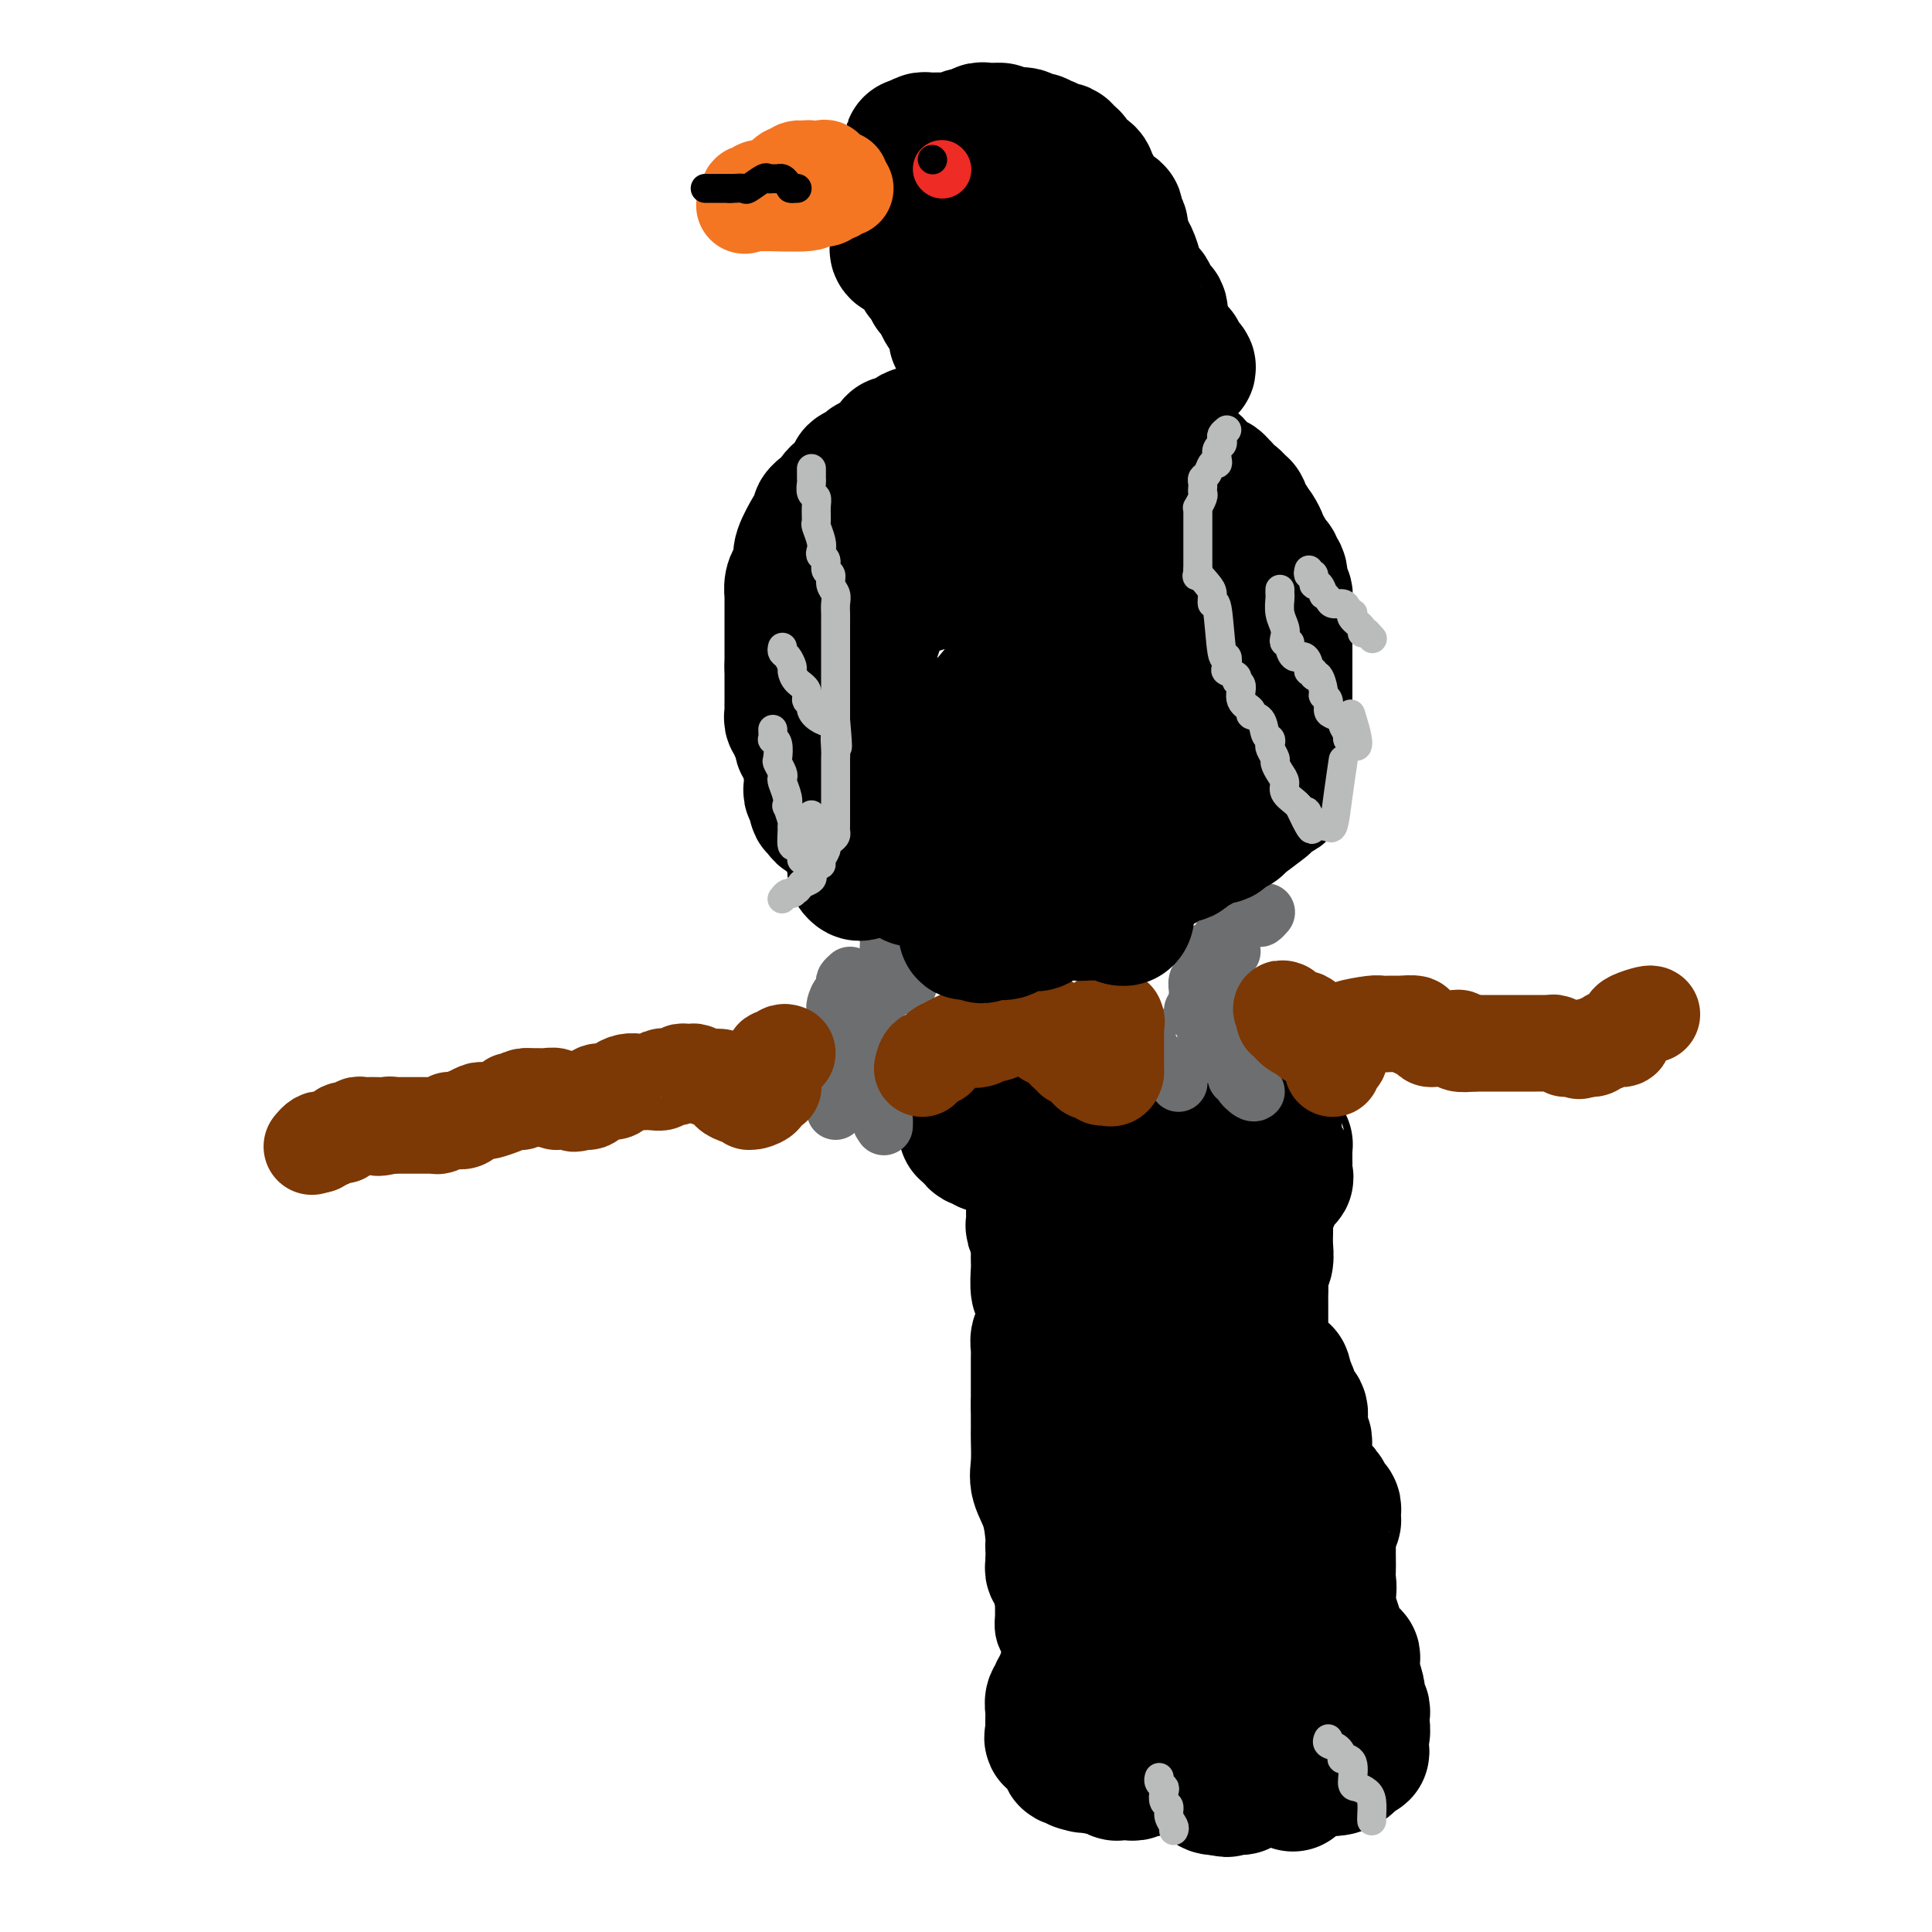 <svg viewBox='0 0 400 400' version='1.1' xmlns='http://www.w3.org/2000/svg' xmlns:xlink='http://www.w3.org/1999/xlink'><g fill='none' stroke='#000000' stroke-width='20' stroke-linecap='round' stroke-linejoin='round'><path d='M218,330c-0.309,0.447 -0.619,0.893 -1,1c-0.381,0.107 -0.834,-0.127 -1,0c-0.166,0.127 -0.045,0.615 0,1c0.045,0.385 0.015,0.666 0,1c-0.015,0.334 -0.014,0.719 0,1c0.014,0.281 0.042,0.457 0,1c-0.042,0.543 -0.154,1.452 0,2c0.154,0.548 0.573,0.734 1,1c0.427,0.266 0.860,0.611 1,1c0.140,0.389 -0.015,0.823 0,1c0.015,0.177 0.200,0.099 1,2c0.800,1.901 2.215,5.781 3,8c0.785,2.219 0.938,2.777 1,3c0.062,0.223 0.031,0.112 0,0'/></g>
<g fill='none' stroke='#000000' stroke-width='28' stroke-linecap='round' stroke-linejoin='round'><path d='M224,328c-0.000,0.336 -0.000,0.672 0,1c0.000,0.328 0.000,0.647 0,1c-0.000,0.353 -0.000,0.739 0,1c0.000,0.261 0.000,0.397 0,1c-0.000,0.603 -0.000,1.672 0,2c0.000,0.328 0.000,-0.084 0,0c-0.000,0.084 -0.000,0.665 0,1c0.000,0.335 0.001,0.423 0,1c-0.001,0.577 -0.003,1.642 0,2c0.003,0.358 0.011,0.009 0,0c-0.011,-0.009 -0.042,0.323 0,1c0.042,0.677 0.156,1.700 0,2c-0.156,0.300 -0.580,-0.124 -1,0c-0.420,0.124 -0.834,0.796 -1,1c-0.166,0.204 -0.083,-0.061 0,0c0.083,0.061 0.167,0.446 0,1c-0.167,0.554 -0.583,1.277 -1,2'/><path d='M221,345c-0.482,2.809 -0.186,1.330 0,1c0.186,-0.330 0.261,0.489 0,1c-0.261,0.511 -0.858,0.713 -1,1c-0.142,0.287 0.172,0.658 0,1c-0.172,0.342 -0.831,0.655 -1,1c-0.169,0.345 0.151,0.721 0,1c-0.151,0.279 -0.773,0.460 -1,1c-0.227,0.540 -0.060,1.440 0,2c0.060,0.560 0.014,0.781 0,1c-0.014,0.219 0.004,0.435 0,1c-0.004,0.565 -0.030,1.480 0,2c0.030,0.520 0.117,0.645 0,1c-0.117,0.355 -0.439,0.940 0,1c0.439,0.060 1.637,-0.404 2,0c0.363,0.404 -0.109,1.676 0,2c0.109,0.324 0.799,-0.302 1,0c0.201,0.302 -0.087,1.531 0,2c0.087,0.469 0.549,0.177 1,0c0.451,-0.177 0.891,-0.240 1,0c0.109,0.240 -0.112,0.783 0,1c0.112,0.217 0.556,0.109 1,0'/><path d='M224,365c1.108,1.078 0.878,0.274 1,0c0.122,-0.274 0.596,-0.017 1,0c0.404,0.017 0.738,-0.206 1,0c0.262,0.206 0.451,0.840 1,1c0.549,0.160 1.457,-0.153 2,0c0.543,0.153 0.722,0.774 1,1c0.278,0.226 0.655,0.057 1,0c0.345,-0.057 0.659,-0.001 1,0c0.341,0.001 0.710,-0.051 1,0c0.290,0.051 0.501,0.206 1,0c0.499,-0.206 1.285,-0.773 2,-1c0.715,-0.227 1.357,-0.113 2,0'/><path d='M239,366c2.576,0.199 1.516,0.197 1,0c-0.516,-0.197 -0.489,-0.589 0,-1c0.489,-0.411 1.440,-0.842 2,-1c0.560,-0.158 0.728,-0.043 1,0c0.272,0.043 0.646,0.014 1,0c0.354,-0.014 0.687,-0.011 1,0c0.313,0.011 0.606,0.031 1,0c0.394,-0.031 0.889,-0.115 1,0c0.111,0.115 -0.164,0.427 0,1c0.164,0.573 0.765,1.406 1,2c0.235,0.594 0.103,0.947 0,1c-0.103,0.053 -0.178,-0.196 0,0c0.178,0.196 0.608,0.837 1,1c0.392,0.163 0.744,-0.152 1,0c0.256,0.152 0.415,0.772 1,1c0.585,0.228 1.596,0.065 2,0c0.404,-0.065 0.202,-0.033 0,0'/><path d='M253,370c1.438,0.930 1.034,0.256 1,0c-0.034,-0.256 0.302,-0.095 1,0c0.698,0.095 1.756,0.123 2,0c0.244,-0.123 -0.327,-0.397 0,-1c0.327,-0.603 1.552,-1.537 2,-2c0.448,-0.463 0.119,-0.457 0,-1c-0.119,-0.543 -0.028,-1.637 0,-2c0.028,-0.363 -0.006,0.005 0,0c0.006,-0.005 0.053,-0.383 0,-1c-0.053,-0.617 -0.207,-1.472 0,-2c0.207,-0.528 0.777,-0.730 1,-1c0.223,-0.270 0.101,-0.608 0,-1c-0.101,-0.392 -0.182,-0.837 0,-1c0.182,-0.163 0.626,-0.044 1,0c0.374,0.044 0.678,0.012 1,0c0.322,-0.012 0.664,-0.003 1,0c0.336,0.003 0.668,0.002 1,0'/><path d='M264,358c1.080,0.016 1.781,0.056 2,0c0.219,-0.056 -0.044,-0.207 0,0c0.044,0.207 0.393,0.773 1,1c0.607,0.227 1.471,0.113 2,0c0.529,-0.113 0.724,-0.227 1,0c0.276,0.227 0.633,0.796 1,1c0.367,0.204 0.742,0.044 1,0c0.258,-0.044 0.398,0.029 1,0c0.602,-0.029 1.667,-0.162 2,0c0.333,0.162 -0.065,0.617 0,1c0.065,0.383 0.594,0.694 1,1c0.406,0.306 0.691,0.608 1,1c0.309,0.392 0.644,0.876 1,1c0.356,0.124 0.735,-0.111 1,0c0.265,0.111 0.418,0.568 0,1c-0.418,0.432 -1.405,0.838 -2,1c-0.595,0.162 -0.797,0.081 -1,0'/><path d='M276,366c-0.504,0.309 -0.765,0.080 -1,0c-0.235,-0.080 -0.444,-0.011 -1,0c-0.556,0.011 -1.457,-0.034 -2,0c-0.543,0.034 -0.726,0.149 -1,0c-0.274,-0.149 -0.638,-0.562 -1,-1c-0.362,-0.438 -0.723,-0.902 -1,-1c-0.277,-0.098 -0.471,0.170 0,0c0.471,-0.170 1.607,-0.778 2,-1c0.393,-0.222 0.042,-0.060 0,0c-0.042,0.060 0.226,0.016 1,0c0.774,-0.016 2.053,-0.004 3,0c0.947,0.004 1.563,0.001 2,0c0.437,-0.001 0.694,-0.000 1,0c0.306,0.000 0.659,0.000 1,0c0.341,-0.000 0.669,-0.000 1,0c0.331,0.000 0.666,0.000 1,0'/><path d='M281,363c1.852,-0.258 0.482,-0.401 0,-1c-0.482,-0.599 -0.077,-1.652 0,-2c0.077,-0.348 -0.176,0.009 0,0c0.176,-0.009 0.780,-0.384 1,-1c0.220,-0.616 0.055,-1.473 0,-2c-0.055,-0.527 -0.001,-0.723 0,-1c0.001,-0.277 -0.053,-0.634 0,-1c0.053,-0.366 0.211,-0.740 0,-1c-0.211,-0.260 -0.792,-0.408 -1,-1c-0.208,-0.592 -0.041,-1.630 0,-2c0.041,-0.370 -0.042,-0.071 0,0c0.042,0.071 0.208,-0.086 0,-1c-0.208,-0.914 -0.790,-2.586 -1,-3c-0.210,-0.414 -0.049,0.430 0,0c0.049,-0.430 -0.014,-2.135 0,-3c0.014,-0.865 0.105,-0.890 0,-1c-0.105,-0.110 -0.406,-0.305 -1,-1c-0.594,-0.695 -1.480,-1.891 -2,-3c-0.520,-1.109 -0.676,-2.132 -1,-3c-0.324,-0.868 -0.818,-1.580 -1,-2c-0.182,-0.420 -0.052,-0.549 0,-1c0.052,-0.451 0.026,-1.226 0,-2'/><path d='M275,331c-1.083,-3.917 -0.290,-2.208 0,-2c0.290,0.208 0.078,-1.085 0,-2c-0.078,-0.915 -0.022,-1.453 0,-2c0.022,-0.547 0.010,-1.102 0,-2c-0.010,-0.898 -0.017,-2.138 0,-3c0.017,-0.862 0.057,-1.344 0,-2c-0.057,-0.656 -0.210,-1.485 0,-2c0.210,-0.515 0.784,-0.717 1,-1c0.216,-0.283 0.073,-0.648 0,-1c-0.073,-0.352 -0.075,-0.690 0,-1c0.075,-0.310 0.229,-0.590 0,-1c-0.229,-0.410 -0.839,-0.950 -1,-1c-0.161,-0.050 0.128,0.389 0,0c-0.128,-0.389 -0.674,-1.607 -1,-2c-0.326,-0.393 -0.431,0.040 -1,0c-0.569,-0.040 -1.603,-0.554 -2,-1c-0.397,-0.446 -0.159,-0.823 0,-1c0.159,-0.177 0.238,-0.152 0,-1c-0.238,-0.848 -0.795,-2.569 -1,-3c-0.205,-0.431 -0.059,0.429 0,0c0.059,-0.429 0.029,-2.145 0,-3c-0.029,-0.855 -0.058,-0.849 0,-1c0.058,-0.151 0.204,-0.459 0,-1c-0.204,-0.541 -0.759,-1.315 -1,-2c-0.241,-0.685 -0.169,-1.282 0,-2c0.169,-0.718 0.435,-1.557 0,-2c-0.435,-0.443 -1.570,-0.490 -2,-1c-0.430,-0.510 -0.154,-1.483 0,-2c0.154,-0.517 0.187,-0.576 0,-1c-0.187,-0.424 -0.593,-1.212 -1,-2'/><path d='M266,286c-0.669,-3.355 0.158,-0.741 0,0c-0.158,0.741 -1.300,-0.389 -2,-1c-0.700,-0.611 -0.958,-0.703 -1,-1c-0.042,-0.297 0.132,-0.801 0,-1c-0.132,-0.199 -0.571,-0.095 -1,0c-0.429,0.095 -0.847,0.181 -1,0c-0.153,-0.181 -0.041,-0.629 0,-1c0.041,-0.371 0.011,-0.664 0,-1c-0.011,-0.336 -0.003,-0.715 0,-1c0.003,-0.285 0.001,-0.476 0,-1c-0.001,-0.524 -0.000,-1.383 0,-2c0.000,-0.617 0.000,-0.994 0,-1c-0.000,-0.006 0.000,0.359 0,0c-0.000,-0.359 -0.000,-1.444 0,-2c0.000,-0.556 0.000,-0.585 0,-1c-0.000,-0.415 -0.001,-1.217 0,-2c0.001,-0.783 0.004,-1.546 0,-2c-0.004,-0.454 -0.015,-0.600 0,-1c0.015,-0.400 0.057,-1.055 0,-2c-0.057,-0.945 -0.211,-2.179 0,-3c0.211,-0.821 0.789,-1.227 1,-2c0.211,-0.773 0.056,-1.913 0,-3c-0.056,-1.087 -0.011,-2.123 0,-3c0.011,-0.877 -0.011,-1.596 0,-2c0.011,-0.404 0.055,-0.492 0,-1c-0.055,-0.508 -0.211,-1.435 0,-2c0.211,-0.565 0.788,-0.767 1,-1c0.212,-0.233 0.061,-0.495 0,-1c-0.061,-0.505 -0.030,-1.252 0,-2'/><path d='M263,246c0.568,-5.523 0.989,-1.330 1,0c0.011,1.330 -0.389,-0.203 0,-1c0.389,-0.797 1.568,-0.856 2,-1c0.432,-0.144 0.116,-0.371 0,-1c-0.116,-0.629 -0.031,-1.661 0,-2c0.031,-0.339 0.009,0.014 0,0c-0.009,-0.014 -0.006,-0.396 0,-1c0.006,-0.604 0.013,-1.430 0,-2c-0.013,-0.570 -0.048,-0.885 0,-1c0.048,-0.115 0.178,-0.031 0,0c-0.178,0.031 -0.663,0.008 -1,0c-0.337,-0.008 -0.525,-0.002 -1,0c-0.475,0.002 -1.238,0.001 -2,0'/><path d='M262,237c-0.567,-0.155 0.017,-0.043 0,0c-0.017,0.043 -0.634,0.015 -1,0c-0.366,-0.015 -0.479,-0.018 -1,0c-0.521,0.018 -1.449,0.057 -2,0c-0.551,-0.057 -0.725,-0.212 -1,0c-0.275,0.212 -0.651,0.789 -1,1c-0.349,0.211 -0.670,0.057 -1,0c-0.330,-0.057 -0.669,-0.015 -1,0c-0.331,0.015 -0.653,0.004 -1,0c-0.347,-0.004 -0.719,-0.001 -1,0c-0.281,0.001 -0.470,0.000 -1,0c-0.530,-0.000 -1.402,-0.000 -2,0c-0.598,0.000 -0.921,0.000 -1,0c-0.079,-0.000 0.085,-0.000 0,0c-0.085,0.000 -0.421,0.000 -1,0c-0.579,-0.000 -1.403,-0.000 -2,0c-0.597,0.000 -0.969,0.000 -1,0c-0.031,-0.000 0.277,-0.000 0,0c-0.277,0.000 -1.138,0.000 -2,0'/><path d='M242,238c-3.290,0.155 -1.516,0.041 -1,0c0.516,-0.041 -0.225,-0.011 -1,0c-0.775,0.011 -1.583,0.003 -2,0c-0.417,-0.003 -0.444,-0.001 -1,0c-0.556,0.001 -1.642,0.000 -2,0c-0.358,-0.000 0.011,-0.000 0,0c-0.011,0.000 -0.402,0.000 -1,0c-0.598,-0.000 -1.402,-0.000 -2,0c-0.598,0.000 -0.991,0.000 -1,0c-0.009,-0.000 0.365,-0.000 0,0c-0.365,0.000 -1.468,0.000 -2,0c-0.532,-0.000 -0.492,-0.000 -1,0c-0.508,0.000 -1.564,0.000 -2,0c-0.436,-0.000 -0.252,-0.000 -1,0c-0.748,0.000 -2.427,0.000 -3,0c-0.573,-0.000 -0.039,-0.000 0,0c0.039,0.000 -0.417,0.000 -1,0c-0.583,-0.000 -1.291,-0.000 -2,0'/><path d='M219,238c-3.676,0.060 -1.366,0.208 -1,0c0.366,-0.208 -1.211,-0.774 -2,-1c-0.789,-0.226 -0.789,-0.113 -1,0c-0.211,0.113 -0.634,0.226 -1,0c-0.366,-0.226 -0.675,-0.793 -1,-1c-0.325,-0.207 -0.664,-0.056 -1,0c-0.336,0.056 -0.667,0.015 -1,0c-0.333,-0.015 -0.666,-0.004 -1,0c-0.334,0.004 -0.667,0.001 -1,0c-0.333,-0.001 -0.667,-0.001 -1,0'/><path d='M208,236c-1.825,-0.532 -0.888,-0.860 -1,-1c-0.112,-0.140 -1.272,-0.090 -2,0c-0.728,0.090 -1.023,0.220 -1,0c0.023,-0.220 0.365,-0.791 0,-1c-0.365,-0.209 -1.438,-0.056 -2,0c-0.562,0.056 -0.613,0.015 -1,0c-0.387,-0.015 -1.111,-0.004 -1,0c0.111,0.004 1.055,0.002 2,0'/><path d='M202,234c-0.976,0.160 -0.418,1.559 0,2c0.418,0.441 0.694,-0.075 1,0c0.306,0.075 0.642,0.742 1,1c0.358,0.258 0.739,0.105 1,0c0.261,-0.105 0.404,-0.164 1,0c0.596,0.164 1.646,0.551 2,1c0.354,0.449 0.011,0.961 0,1c-0.011,0.039 0.309,-0.394 1,0c0.691,0.394 1.753,1.616 2,2c0.247,0.384 -0.322,-0.071 0,0c0.322,0.071 1.536,0.667 2,1c0.464,0.333 0.177,0.402 0,1c-0.177,0.598 -0.244,1.723 0,2c0.244,0.277 0.797,-0.294 1,0c0.203,0.294 0.054,1.454 0,2c-0.054,0.546 -0.014,0.478 0,1c0.014,0.522 0.003,1.632 0,2c-0.003,0.368 0.003,-0.007 0,0c-0.003,0.007 -0.015,0.397 0,1c0.015,0.603 0.057,1.418 0,2c-0.057,0.582 -0.211,0.929 0,1c0.211,0.071 0.789,-0.136 1,0c0.211,0.136 0.057,0.613 0,1c-0.057,0.387 -0.016,0.682 0,1c0.016,0.318 0.008,0.659 0,1'/><path d='M215,257c0.309,2.345 0.083,1.206 0,1c-0.083,-0.206 -0.023,0.519 0,1c0.023,0.481 0.010,0.718 0,1c-0.010,0.282 -0.017,0.610 0,1c0.017,0.390 0.057,0.842 0,2c-0.057,1.158 -0.211,3.020 0,4c0.211,0.980 0.789,1.077 1,1c0.211,-0.077 0.056,-0.328 0,0c-0.056,0.328 -0.014,1.236 0,2c0.014,0.764 -0.000,1.384 0,2c0.000,0.616 0.014,1.230 0,2c-0.014,0.770 -0.056,1.698 0,2c0.056,0.302 0.211,-0.020 0,0c-0.211,0.020 -0.789,0.382 -1,1c-0.211,0.618 -0.057,1.493 0,2c0.057,0.507 0.015,0.646 0,1c-0.015,0.354 -0.004,0.925 0,1c0.004,0.075 0.001,-0.345 0,0c-0.001,0.345 -0.000,1.453 0,2c0.000,0.547 0.000,0.531 0,1c-0.000,0.469 -0.000,1.421 0,2c0.000,0.579 0.000,0.784 0,1c-0.000,0.216 -0.000,0.443 0,1c0.000,0.557 0.000,1.445 0,2c-0.000,0.555 -0.000,0.778 0,1'/><path d='M215,291c-0.001,5.832 -0.002,3.413 0,3c0.002,-0.413 0.007,1.181 0,2c-0.007,0.819 -0.026,0.863 0,2c0.026,1.137 0.098,3.366 0,5c-0.098,1.634 -0.366,2.672 0,4c0.366,1.328 1.366,2.946 2,5c0.634,2.054 0.902,4.543 1,6c0.098,1.457 0.027,1.882 0,2c-0.027,0.118 -0.008,-0.070 0,0c0.008,0.070 0.005,0.397 0,1c-0.005,0.603 -0.013,1.480 0,2c0.013,0.520 0.045,0.681 0,1c-0.045,0.319 -0.169,0.795 0,1c0.169,0.205 0.629,0.139 1,0c0.371,-0.139 0.652,-0.350 1,-2c0.348,-1.650 0.763,-4.737 1,-8c0.237,-3.263 0.295,-6.702 1,-10c0.705,-3.298 2.058,-6.456 3,-9c0.942,-2.544 1.475,-4.475 2,-7c0.525,-2.525 1.043,-5.644 2,-8c0.957,-2.356 2.353,-3.949 3,-5c0.647,-1.051 0.545,-1.560 1,-4c0.455,-2.440 1.469,-6.811 2,-9c0.531,-2.189 0.580,-2.197 1,-3c0.420,-0.803 1.210,-2.402 2,-4'/><path d='M238,256c3.155,-10.958 1.041,-4.353 0,-2c-1.041,2.353 -1.011,0.454 -1,0c0.011,-0.454 0.003,0.536 0,1c-0.003,0.464 -0.001,0.401 0,1c0.001,0.599 0.000,1.858 0,4c-0.000,2.142 0.000,5.165 0,7c-0.000,1.835 -0.001,2.482 0,3c0.001,0.518 0.002,0.905 0,2c-0.002,1.095 -0.009,2.896 0,4c0.009,1.104 0.032,1.512 0,2c-0.032,0.488 -0.121,1.058 0,2c0.121,0.942 0.452,2.258 1,3c0.548,0.742 1.313,0.912 2,3c0.687,2.088 1.294,6.094 2,8c0.706,1.906 1.510,1.710 2,2c0.490,0.290 0.667,1.064 1,2c0.333,0.936 0.821,2.034 1,3c0.179,0.966 0.048,1.798 0,2c-0.048,0.202 -0.014,-0.228 0,0c0.014,0.228 0.007,1.114 0,2'/><path d='M246,305c1.331,3.906 0.159,1.170 0,2c-0.159,0.830 0.693,5.225 1,8c0.307,2.775 0.067,3.930 0,5c-0.067,1.070 0.038,2.055 0,3c-0.038,0.945 -0.220,1.851 0,2c0.220,0.149 0.841,-0.459 1,0c0.159,0.459 -0.143,1.987 0,3c0.143,1.013 0.732,1.512 1,3c0.268,1.488 0.215,3.964 0,7c-0.215,3.036 -0.594,6.633 -1,9c-0.406,2.367 -0.841,3.504 -1,5c-0.159,1.496 -0.043,3.349 0,4c0.043,0.651 0.011,0.098 0,0c-0.011,-0.098 -0.003,0.258 0,0c0.003,-0.258 0.002,-1.129 0,-2'/><path d='M247,354c0.085,7.192 -0.201,0.671 0,-3c0.201,-3.671 0.889,-4.493 1,-6c0.111,-1.507 -0.356,-3.699 0,-5c0.356,-1.301 1.535,-1.711 2,-2c0.465,-0.289 0.215,-0.459 0,-1c-0.215,-0.541 -0.395,-1.454 0,-3c0.395,-1.546 1.363,-3.724 2,-5c0.637,-1.276 0.941,-1.651 1,-2c0.059,-0.349 -0.126,-0.671 0,-1c0.126,-0.329 0.563,-0.664 1,-1'/><path d='M254,325c1.343,-4.470 1.200,-1.145 1,0c-0.200,1.145 -0.456,0.111 0,-1c0.456,-1.111 1.623,-2.299 2,-3c0.377,-0.701 -0.035,-0.915 0,-1c0.035,-0.085 0.518,-0.043 1,0'/><path d='M258,320c0.862,-0.764 1.016,-0.175 1,0c-0.016,0.175 -0.201,-0.064 0,1c0.201,1.064 0.790,3.429 1,4c0.210,0.571 0.042,-0.654 0,0c-0.042,0.654 0.041,3.185 0,4c-0.041,0.815 -0.207,-0.086 0,0c0.207,0.086 0.787,1.160 1,2c0.213,0.840 0.060,1.447 0,2c-0.060,0.553 -0.028,1.054 0,2c0.028,0.946 0.050,2.338 0,3c-0.050,0.662 -0.172,0.595 0,1c0.172,0.405 0.638,1.282 1,3c0.362,1.718 0.619,4.275 1,6c0.381,1.725 0.886,2.616 1,3c0.114,0.384 -0.162,0.262 0,1c0.162,0.738 0.761,2.338 1,3c0.239,0.662 0.117,0.386 0,1c-0.117,0.614 -0.228,2.118 0,3c0.228,0.882 0.797,1.142 1,2c0.203,0.858 0.041,2.316 0,3c-0.041,0.684 0.041,0.596 0,1c-0.041,0.404 -0.203,1.301 0,2c0.203,0.699 0.772,1.200 1,1c0.228,-0.200 0.114,-1.100 0,-2'/><path d='M267,366c1.380,6.936 0.328,1.278 0,-1c-0.328,-2.278 0.066,-1.174 0,-1c-0.066,0.174 -0.591,-0.583 -1,-1c-0.409,-0.417 -0.702,-0.496 -1,-1c-0.298,-0.504 -0.600,-1.434 -1,-2c-0.400,-0.566 -0.898,-0.768 -1,-1c-0.102,-0.232 0.193,-0.493 0,-1c-0.193,-0.507 -0.874,-1.258 -1,-2c-0.126,-0.742 0.303,-1.474 0,-2c-0.303,-0.526 -1.338,-0.847 -2,-2c-0.662,-1.153 -0.952,-3.137 -1,-5c-0.048,-1.863 0.145,-3.606 0,-6c-0.145,-2.394 -0.629,-5.439 -1,-7c-0.371,-1.561 -0.628,-1.638 -1,-2c-0.372,-0.362 -0.859,-1.007 -1,-2c-0.141,-0.993 0.065,-2.333 0,-3c-0.065,-0.667 -0.399,-0.662 -1,-1c-0.601,-0.338 -1.467,-1.021 -2,-2c-0.533,-0.979 -0.731,-2.256 -1,-3c-0.269,-0.744 -0.608,-0.956 -1,-1c-0.392,-0.044 -0.837,0.081 -1,0c-0.163,-0.081 -0.044,-0.368 0,-1c0.044,-0.632 0.013,-1.609 0,-2c-0.013,-0.391 -0.006,-0.195 0,0'/></g>
<g fill='none' stroke='#6D6E70' stroke-width='12' stroke-linecap='round' stroke-linejoin='round'><path d='M188,204c-0.309,-0.295 -0.619,-0.590 -1,-1c-0.381,-0.410 -0.834,-0.936 -1,-1c-0.166,-0.064 -0.044,0.334 0,0c0.044,-0.334 0.012,-1.399 0,-2c-0.012,-0.601 -0.003,-0.738 0,-1c0.003,-0.262 0.001,-0.650 0,-1c-0.001,-0.350 -0.000,-0.661 0,-1c0.000,-0.339 0.000,-0.707 0,-1c-0.000,-0.293 -0.000,-0.512 0,-1c0.000,-0.488 0.000,-1.244 0,-2'/><path d='M186,193c-0.762,-1.730 -1.668,-0.554 -2,0c-0.332,0.554 -0.089,0.487 0,1c0.089,0.513 0.025,1.605 0,2c-0.025,0.395 -0.011,0.093 0,1c0.011,0.907 0.018,3.021 0,4c-0.018,0.979 -0.060,0.821 0,1c0.060,0.179 0.224,0.693 0,1c-0.224,0.307 -0.835,0.406 -1,1c-0.165,0.594 0.115,1.683 0,2c-0.115,0.317 -0.627,-0.136 -1,0c-0.373,0.136 -0.608,0.863 -1,1c-0.392,0.137 -0.942,-0.314 -1,0c-0.058,0.314 0.377,1.394 0,2c-0.377,0.606 -1.565,0.740 -2,1c-0.435,0.260 -0.117,0.647 0,1c0.117,0.353 0.033,0.672 0,1c-0.033,0.328 -0.017,0.664 0,1'/><path d='M178,213c-1.343,3.479 -0.701,2.176 0,2c0.701,-0.176 1.459,0.774 2,1c0.541,0.226 0.863,-0.272 1,0c0.137,0.272 0.089,1.316 0,2c-0.089,0.684 -0.220,1.009 0,1c0.220,-0.009 0.791,-0.353 1,0c0.209,0.353 0.056,1.404 0,2c-0.056,0.596 -0.015,0.736 0,1c0.015,0.264 0.004,0.653 0,1c-0.004,0.347 -0.001,0.653 0,1c0.001,0.347 0.000,0.736 0,1c-0.000,0.264 -0.000,0.402 0,1c0.000,0.598 0.000,1.655 0,2c-0.000,0.345 -0.000,-0.023 0,0c0.000,0.023 0.000,0.435 0,1c-0.000,0.565 -0.000,1.282 0,2'/><path d='M182,231c0.845,2.952 0.958,1.333 1,1c0.042,-0.333 0.012,0.619 0,1c-0.012,0.381 -0.006,0.190 0,0'/><path d='M176,202c-0.417,0.374 -0.833,0.748 -1,1c-0.167,0.252 -0.083,0.382 0,1c0.083,0.618 0.166,1.724 0,2c-0.166,0.276 -0.580,-0.277 -1,0c-0.420,0.277 -0.844,1.384 -1,2c-0.156,0.616 -0.042,0.741 0,1c0.042,0.259 0.011,0.651 0,1c-0.011,0.349 -0.003,0.654 0,1c0.003,0.346 0.001,0.732 0,1c-0.001,0.268 -0.000,0.418 0,1c0.000,0.582 0.000,1.595 0,2c-0.000,0.405 -0.000,0.203 0,0'/><path d='M173,215c-0.464,2.210 -0.124,1.235 0,1c0.124,-0.235 0.033,0.268 0,1c-0.033,0.732 -0.009,1.691 0,2c0.009,0.309 0.002,-0.034 0,0c-0.002,0.034 -0.001,0.443 0,1c0.001,0.557 0.000,1.263 0,2c-0.000,0.737 -0.000,1.507 0,2c0.000,0.493 0.000,0.709 0,1c-0.000,0.291 -0.000,0.656 0,1c0.000,0.344 0.000,0.667 0,1c-0.000,0.333 -0.000,0.677 0,1c0.000,0.323 0.000,0.625 0,1c-0.000,0.375 -0.000,0.821 0,1c0.000,0.179 0.000,0.089 0,0'/><path d='M262,189c0.106,-0.119 0.211,-0.238 0,0c-0.211,0.238 -0.739,0.834 -1,1c-0.261,0.166 -0.255,-0.096 -1,0c-0.745,0.096 -2.242,0.552 -3,1c-0.758,0.448 -0.777,0.889 -1,1c-0.223,0.111 -0.651,-0.107 -1,0c-0.349,0.107 -0.618,0.541 -1,1c-0.382,0.459 -0.877,0.944 -1,1c-0.123,0.056 0.126,-0.318 0,0c-0.126,0.318 -0.626,1.327 -1,2c-0.374,0.673 -0.621,1.010 -1,1c-0.379,-0.010 -0.890,-0.369 -1,0c-0.110,0.369 0.181,1.464 0,2c-0.181,0.536 -0.833,0.512 -1,1c-0.167,0.488 0.151,1.488 0,2c-0.151,0.512 -0.773,0.535 -1,1c-0.227,0.465 -0.061,1.372 0,2c0.061,0.628 0.016,0.977 0,1c-0.016,0.023 -0.005,-0.279 0,0c0.005,0.279 0.002,1.140 0,2'/><path d='M248,208c-1.151,2.423 -1.029,0.981 -1,1c0.029,0.019 -0.034,1.498 0,2c0.034,0.502 0.167,0.028 0,0c-0.167,-0.028 -0.633,0.392 -1,1c-0.367,0.608 -0.634,1.406 -1,2c-0.366,0.594 -0.830,0.985 -1,1c-0.170,0.015 -0.046,-0.347 0,0c0.046,0.347 0.012,1.403 0,2c-0.012,0.597 -0.003,0.736 0,1c0.003,0.264 0.001,0.653 0,1c-0.001,0.347 -0.000,0.653 0,1c0.000,0.347 0.000,0.734 0,1c-0.000,0.266 -0.000,0.412 0,1c0.000,0.588 0.000,1.620 0,2c-0.000,0.380 -0.000,0.109 0,0c0.000,-0.109 0.000,-0.054 0,0'/><path d='M255,197c-0.453,-0.089 -0.905,-0.179 -1,0c-0.095,0.179 0.168,0.625 0,1c-0.168,0.375 -0.767,0.678 -1,1c-0.233,0.322 -0.101,0.662 0,1c0.101,0.338 0.171,0.673 0,1c-0.171,0.327 -0.582,0.648 -1,1c-0.418,0.352 -0.844,0.737 -1,1c-0.156,0.263 -0.042,0.403 0,1c0.042,0.597 0.011,1.651 0,2c-0.011,0.349 -0.003,-0.009 0,0c0.003,0.009 0.001,0.384 0,1c-0.001,0.616 -0.000,1.475 0,2c0.000,0.525 -0.001,0.718 0,1c0.001,0.282 0.003,0.653 0,1c-0.003,0.347 -0.011,0.670 0,1c0.011,0.330 0.041,0.666 0,1c-0.041,0.334 -0.155,0.667 0,1c0.155,0.333 0.577,0.667 1,1'/><path d='M252,215c-0.234,2.677 0.681,0.369 1,0c0.319,-0.369 0.042,1.201 0,2c-0.042,0.799 0.151,0.826 0,1c-0.151,0.174 -0.645,0.493 0,1c0.645,0.507 2.428,1.201 3,2c0.572,0.799 -0.067,1.703 0,2c0.067,0.297 0.841,-0.011 1,0c0.159,0.011 -0.298,0.343 0,1c0.298,0.657 1.349,1.638 2,2c0.651,0.362 0.900,0.103 1,0c0.100,-0.103 0.050,-0.052 0,0'/></g>
<g fill='none' stroke='#7C3805' stroke-width='20' stroke-linecap='round' stroke-linejoin='round'><path d='M342,210c-0.116,-0.089 -0.231,-0.179 -1,0c-0.769,0.179 -2.190,0.626 -3,1c-0.810,0.374 -1.008,0.675 -1,1c0.008,0.325 0.224,0.674 0,1c-0.224,0.326 -0.886,0.627 -1,1c-0.114,0.373 0.320,0.817 0,1c-0.320,0.183 -1.394,0.105 -2,0c-0.606,-0.105 -0.742,-0.238 -1,0c-0.258,0.238 -0.636,0.847 -1,1c-0.364,0.153 -0.713,-0.151 -1,0c-0.287,0.151 -0.510,0.757 -1,1c-0.490,0.243 -1.245,0.121 -2,0'/><path d='M328,217c-2.133,1.083 -0.465,0.291 0,0c0.465,-0.291 -0.275,-0.082 -1,0c-0.725,0.082 -1.437,0.036 -2,0c-0.563,-0.036 -0.977,-0.062 -1,0c-0.023,0.062 0.345,0.213 0,0c-0.345,-0.213 -1.402,-0.789 -2,-1c-0.598,-0.211 -0.736,-0.057 -1,0c-0.264,0.057 -0.653,0.015 -1,0c-0.347,-0.015 -0.650,-0.004 -1,0c-0.350,0.004 -0.745,0.001 -1,0c-0.255,-0.001 -0.370,-0.000 -1,0c-0.630,0.000 -1.775,0.000 -2,0c-0.225,-0.000 0.469,-0.000 0,0c-0.469,0.000 -2.100,0.000 -3,0c-0.900,-0.000 -1.067,-0.000 -1,0c0.067,0.000 0.369,0.000 0,0c-0.369,-0.000 -1.408,-0.000 -2,0c-0.592,0.000 -0.736,0.000 -1,0c-0.264,-0.000 -0.648,-0.000 -1,0c-0.352,0.000 -0.672,0.000 -1,0c-0.328,-0.000 -0.664,-0.000 -1,0'/><path d='M305,216c-3.661,-0.171 -1.313,-0.098 -1,0c0.313,0.098 -1.408,0.223 -2,0c-0.592,-0.223 -0.057,-0.792 0,-1c0.057,-0.208 -0.366,-0.055 -1,0c-0.634,0.055 -1.478,0.012 -2,0c-0.522,-0.012 -0.723,0.008 -1,0c-0.277,-0.008 -0.632,-0.044 -1,0c-0.368,0.044 -0.750,0.170 -1,0c-0.250,-0.170 -0.368,-0.634 -1,-1c-0.632,-0.366 -1.779,-0.634 -2,-1c-0.221,-0.366 0.484,-0.830 0,-1c-0.484,-0.170 -2.157,-0.046 -3,0c-0.843,0.046 -0.856,0.015 -1,0c-0.144,-0.015 -0.419,-0.014 -1,0c-0.581,0.014 -1.468,0.043 -2,0c-0.532,-0.043 -0.710,-0.156 -2,0c-1.290,0.156 -3.694,0.580 -5,1c-1.306,0.420 -1.516,0.834 -2,1c-0.484,0.166 -1.242,0.083 -2,0'/><path d='M275,214c-2.273,0.292 -0.454,0.023 0,0c0.454,-0.023 -0.456,0.200 -1,0c-0.544,-0.200 -0.724,-0.824 -1,-1c-0.276,-0.176 -0.650,0.097 -1,0c-0.350,-0.097 -0.676,-0.565 -1,-1c-0.324,-0.435 -0.648,-0.838 -1,-1c-0.352,-0.162 -0.734,-0.085 -1,0c-0.266,0.085 -0.418,0.177 -1,0c-0.582,-0.177 -1.595,-0.622 -2,-1c-0.405,-0.378 -0.203,-0.689 0,-1'/><path d='M266,209c-1.396,-0.611 -0.386,0.361 0,1c0.386,0.639 0.148,0.946 0,1c-0.148,0.054 -0.208,-0.144 0,0c0.208,0.144 0.682,0.631 1,1c0.318,0.369 0.481,0.620 1,1c0.519,0.380 1.395,0.888 2,1c0.605,0.112 0.941,-0.172 1,0c0.059,0.172 -0.158,0.801 0,1c0.158,0.199 0.691,-0.034 1,0c0.309,0.034 0.395,0.333 1,1c0.605,0.667 1.727,1.703 2,2c0.273,0.297 -0.305,-0.144 0,0c0.305,0.144 1.494,0.874 2,1c0.506,0.126 0.328,-0.351 0,0c-0.328,0.351 -0.808,1.529 -1,2c-0.192,0.471 -0.096,0.236 0,0'/><path d='M229,211c0.032,0.738 0.064,1.477 0,2c-0.064,0.523 -0.223,0.831 0,1c0.223,0.169 0.829,0.199 1,0c0.171,-0.199 -0.094,-0.628 0,-1c0.094,-0.372 0.547,-0.686 1,-1'/><path d='M231,212c0.309,-0.522 0.083,-0.826 0,-1c-0.083,-0.174 -0.022,-0.216 0,0c0.022,0.216 0.006,0.691 0,1c-0.006,0.309 -0.002,0.451 0,1c0.002,0.549 0.000,1.504 0,2c-0.000,0.496 -0.000,0.532 0,1c0.000,0.468 0.000,1.369 0,2c-0.000,0.631 -0.000,0.994 0,1c0.000,0.006 0.000,-0.345 0,0c-0.000,0.345 -0.000,1.384 0,2c0.000,0.616 0.000,0.808 0,1'/><path d='M231,222c-0.406,1.757 -1.419,1.148 -2,1c-0.581,-0.148 -0.728,0.163 -1,0c-0.272,-0.163 -0.668,-0.800 -1,-1c-0.332,-0.200 -0.601,0.039 -1,0c-0.399,-0.039 -0.929,-0.354 -1,-1c-0.071,-0.646 0.318,-1.622 0,-2c-0.318,-0.378 -1.342,-0.157 -2,0c-0.658,0.157 -0.951,0.250 -1,0c-0.049,-0.250 0.147,-0.841 0,-1c-0.147,-0.159 -0.635,0.116 -1,0c-0.365,-0.116 -0.606,-0.622 -1,-1c-0.394,-0.378 -0.941,-0.627 -1,-1c-0.059,-0.373 0.369,-0.870 0,-1c-0.369,-0.130 -1.534,0.106 -2,0c-0.466,-0.106 -0.233,-0.553 0,-1'/><path d='M217,214c-2.118,-1.691 -0.413,-1.917 0,-2c0.413,-0.083 -0.467,-0.022 -1,0c-0.533,0.022 -0.721,0.006 -1,0c-0.279,-0.006 -0.651,-0.001 -1,0c-0.349,0.001 -0.676,-0.000 -1,0c-0.324,0.000 -0.645,0.003 -1,0c-0.355,-0.003 -0.743,-0.011 -1,0c-0.257,0.011 -0.383,0.041 -1,0c-0.617,-0.041 -1.726,-0.152 -2,0c-0.274,0.152 0.287,0.566 0,1c-0.287,0.434 -1.424,0.886 -2,1c-0.576,0.114 -0.593,-0.110 -1,0c-0.407,0.110 -1.203,0.555 -2,1'/><path d='M203,215c-1.175,0.461 -1.614,0.113 -2,0c-0.386,-0.113 -0.719,0.008 -1,0c-0.281,-0.008 -0.509,-0.145 -1,0c-0.491,0.145 -1.246,0.573 -2,1'/><path d='M197,216c-1.111,0.378 -0.889,0.822 -1,1c-0.111,0.178 -0.556,0.089 -1,0'/><path d='M195,217c-0.564,0.312 -0.974,0.592 -1,1c-0.026,0.408 0.333,0.944 0,1c-0.333,0.056 -1.359,-0.370 -2,0c-0.641,0.370 -0.897,1.534 -1,2c-0.103,0.466 -0.051,0.233 0,0'/><path d='M163,218c-0.340,-0.128 -0.679,-0.256 -1,0c-0.321,0.256 -0.622,0.895 -1,1c-0.378,0.105 -0.833,-0.323 -1,0c-0.167,0.323 -0.045,1.396 0,2c0.045,0.604 0.012,0.740 0,1c-0.012,0.260 -0.003,0.646 0,1c0.003,0.354 0.002,0.677 0,1'/><path d='M160,224c-0.335,1.106 0.327,0.870 0,1c-0.327,0.130 -1.642,0.624 -2,1c-0.358,0.376 0.240,0.633 0,1c-0.240,0.367 -1.320,0.845 -2,1c-0.680,0.155 -0.961,-0.014 -1,0c-0.039,0.014 0.163,0.211 0,0c-0.163,-0.211 -0.690,-0.830 -1,-1c-0.310,-0.170 -0.403,0.109 -1,0c-0.597,-0.109 -1.699,-0.606 -2,-1c-0.301,-0.394 0.200,-0.684 0,-1c-0.200,-0.316 -1.100,-0.658 -2,-1'/><path d='M149,224c-0.980,-0.846 0.070,-0.963 0,-1c-0.070,-0.037 -1.262,0.004 -2,0c-0.738,-0.004 -1.024,-0.053 -1,0c0.024,0.053 0.357,0.209 0,0c-0.357,-0.209 -1.404,-0.784 -2,-1c-0.596,-0.216 -0.740,-0.072 -1,0c-0.260,0.072 -0.634,0.071 -1,0c-0.366,-0.071 -0.723,-0.211 -1,0c-0.277,0.211 -0.472,0.775 -1,1c-0.528,0.225 -1.388,0.113 -2,0c-0.612,-0.113 -0.975,-0.226 -1,0c-0.025,0.226 0.289,0.792 0,1c-0.289,0.208 -1.181,0.058 -2,0c-0.819,-0.058 -1.565,-0.026 -2,0c-0.435,0.026 -0.558,0.045 -1,0c-0.442,-0.045 -1.204,-0.153 -2,0c-0.796,0.153 -1.628,0.566 -2,1c-0.372,0.434 -0.285,0.887 -1,1c-0.715,0.113 -2.233,-0.114 -3,0c-0.767,0.114 -0.783,0.569 -1,1c-0.217,0.431 -0.633,0.837 -1,1c-0.367,0.163 -0.683,0.081 -1,0'/><path d='M121,228c-3.613,0.927 -1.646,0.245 -1,0c0.646,-0.245 -0.030,-0.051 -1,0c-0.970,0.051 -2.235,-0.039 -3,0c-0.765,0.039 -1.031,0.207 -1,0c0.031,-0.207 0.359,-0.787 0,-1c-0.359,-0.213 -1.406,-0.057 -2,0c-0.594,0.057 -0.737,0.015 -1,0c-0.263,-0.015 -0.648,-0.004 -1,0c-0.352,0.004 -0.672,0.001 -1,0c-0.328,-0.001 -0.664,-0.001 -1,0'/><path d='M109,227c-1.956,0.069 -0.846,0.740 -1,1c-0.154,0.260 -1.572,0.108 -2,0c-0.428,-0.108 0.132,-0.174 0,0c-0.132,0.174 -0.957,0.586 -2,1c-1.043,0.414 -2.303,0.828 -3,1c-0.697,0.172 -0.830,0.103 -1,0c-0.170,-0.103 -0.378,-0.238 -1,0c-0.622,0.238 -1.660,0.849 -2,1c-0.340,0.151 0.016,-0.157 0,0c-0.016,0.157 -0.403,0.778 -1,1c-0.597,0.222 -1.403,0.045 -2,0c-0.597,-0.045 -0.986,0.040 -1,0c-0.014,-0.040 0.347,-0.207 0,0c-0.347,0.207 -1.403,0.788 -2,1c-0.597,0.212 -0.736,0.057 -1,0c-0.264,-0.057 -0.653,-0.015 -1,0c-0.347,0.015 -0.653,0.004 -1,0c-0.347,-0.004 -0.736,-0.001 -1,0c-0.264,0.001 -0.402,0.000 -1,0c-0.598,-0.000 -1.655,-0.000 -2,0c-0.345,0.000 0.023,0.000 0,0c-0.023,-0.000 -0.435,-0.000 -1,0c-0.565,0.000 -1.282,0.000 -2,0'/><path d='M81,233c-4.583,0.928 -2.040,0.249 -1,0c1.040,-0.249 0.577,-0.068 0,0c-0.577,0.068 -1.266,0.022 -2,0c-0.734,-0.022 -1.511,-0.021 -2,0c-0.489,0.021 -0.691,0.062 -1,0c-0.309,-0.062 -0.726,-0.228 -1,0c-0.274,0.228 -0.406,0.849 -1,1c-0.594,0.151 -1.651,-0.170 -2,0c-0.349,0.170 0.009,0.829 0,1c-0.009,0.171 -0.385,-0.147 -1,0c-0.615,0.147 -1.469,0.758 -2,1c-0.531,0.242 -0.740,0.117 -1,0c-0.260,-0.117 -0.570,-0.224 -1,0c-0.430,0.224 -0.980,0.778 -1,1c-0.020,0.222 0.490,0.111 1,0'/><path d='M66,237c-2.500,0.667 -1.250,0.333 0,0'/></g>
<g fill='none' stroke='#000000' stroke-width='28' stroke-linecap='round' stroke-linejoin='round'><path d='M191,90c0.249,0.059 0.498,0.119 0,0c-0.498,-0.119 -1.744,-0.416 -2,0c-0.256,0.416 0.477,1.547 0,2c-0.477,0.453 -2.166,0.229 -3,0c-0.834,-0.229 -0.815,-0.464 -1,0c-0.185,0.464 -0.574,1.627 -1,2c-0.426,0.373 -0.888,-0.044 -1,0c-0.112,0.044 0.126,0.551 0,1c-0.126,0.449 -0.616,0.841 -1,1c-0.384,0.159 -0.662,0.084 -1,0c-0.338,-0.084 -0.734,-0.177 -1,0c-0.266,0.177 -0.400,0.625 -1,1c-0.600,0.375 -1.666,0.678 -2,1c-0.334,0.322 0.066,0.662 0,1c-0.066,0.338 -0.596,0.672 -1,1c-0.404,0.328 -0.683,0.649 -1,1c-0.317,0.351 -0.673,0.733 -1,1c-0.327,0.267 -0.627,0.418 -1,1c-0.373,0.582 -0.821,1.595 -1,2c-0.179,0.405 -0.090,0.203 0,0'/><path d='M172,105c-3.388,2.519 -2.360,1.316 -2,1c0.360,-0.316 0.050,0.254 0,1c-0.050,0.746 0.158,1.667 0,2c-0.158,0.333 -0.683,0.077 -1,0c-0.317,-0.077 -0.428,0.024 -1,1c-0.572,0.976 -1.607,2.827 -2,4c-0.393,1.173 -0.144,1.667 0,2c0.144,0.333 0.182,0.503 0,1c-0.182,0.497 -0.585,1.320 -1,2c-0.415,0.680 -0.843,1.216 -1,2c-0.157,0.784 -0.042,1.816 0,2c0.042,0.184 0.011,-0.480 0,0c-0.011,0.480 -0.003,2.103 0,3c0.003,0.897 0.001,1.068 0,1c-0.001,-0.068 -0.000,-0.374 0,0c0.000,0.374 0.000,1.427 0,2c-0.000,0.573 -0.000,0.664 0,1c0.000,0.336 0.000,0.916 0,1c-0.000,0.084 -0.000,-0.328 0,0c0.000,0.328 0.000,1.397 0,2c-0.000,0.603 -0.000,0.739 0,1c0.000,0.261 0.000,0.647 0,1c-0.000,0.353 -0.000,0.672 0,1c0.000,0.328 0.000,0.665 0,1c-0.000,0.335 -0.000,0.667 0,1'/><path d='M164,138c0.000,3.051 0.000,2.178 0,2c-0.000,-0.178 -0.000,0.337 0,1c0.000,0.663 0.000,1.473 0,2c-0.000,0.527 -0.001,0.771 0,1c0.001,0.229 0.004,0.442 0,1c-0.004,0.558 -0.016,1.459 0,2c0.016,0.541 0.061,0.721 0,1c-0.061,0.279 -0.228,0.656 0,1c0.228,0.344 0.850,0.656 1,1c0.150,0.344 -0.171,0.721 0,1c0.171,0.279 0.834,0.459 1,1c0.166,0.541 -0.166,1.444 0,2c0.166,0.556 0.829,0.765 1,1c0.171,0.235 -0.150,0.497 0,1c0.150,0.503 0.773,1.248 1,2c0.227,0.752 0.060,1.511 0,2c-0.060,0.489 -0.012,0.707 0,1c0.012,0.293 -0.012,0.661 0,1c0.012,0.339 0.060,0.650 0,1c-0.060,0.350 -0.227,0.738 0,1c0.227,0.262 0.848,0.399 1,1c0.152,0.601 -0.164,1.667 0,2c0.164,0.333 0.807,-0.065 1,0c0.193,0.065 -0.063,0.594 0,1c0.063,0.406 0.447,0.687 1,1c0.553,0.313 1.277,0.656 2,1'/><path d='M173,170c0.720,0.854 0.021,-0.010 0,0c-0.021,0.010 0.635,0.895 1,1c0.365,0.105 0.437,-0.571 1,0c0.563,0.571 1.615,2.390 2,3c0.385,0.610 0.103,0.013 0,0c-0.103,-0.013 -0.028,0.560 0,1c0.028,0.440 0.007,0.747 0,1c-0.007,0.253 -0.002,0.453 0,1c0.002,0.547 0.001,1.442 0,2c-0.001,0.558 -0.000,0.779 0,1'/><path d='M177,180c1.024,1.547 1.584,0.415 2,0c0.416,-0.415 0.688,-0.111 1,0c0.312,0.111 0.665,0.030 1,0c0.335,-0.030 0.650,-0.008 1,0c0.350,0.008 0.733,0.002 1,0c0.267,-0.002 0.418,-0.001 1,0c0.582,0.001 1.595,0.000 2,0c0.405,-0.000 0.203,-0.000 0,0'/><path d='M186,180c1.497,-0.042 0.741,-0.147 1,0c0.259,0.147 1.533,0.547 2,1c0.467,0.453 0.128,0.959 0,1c-0.128,0.041 -0.045,-0.382 1,0c1.045,0.382 3.054,1.569 4,2c0.946,0.431 0.831,0.104 1,0c0.169,-0.104 0.623,0.013 1,0c0.377,-0.013 0.679,-0.157 1,0c0.321,0.157 0.663,0.616 1,1c0.337,0.384 0.668,0.694 1,1c0.332,0.306 0.663,0.607 1,1c0.337,0.393 0.679,0.878 1,1c0.321,0.122 0.622,-0.119 1,0c0.378,0.119 0.833,0.599 1,1c0.167,0.401 0.045,0.723 0,1c-0.045,0.277 -0.013,0.508 0,1c0.013,0.492 0.006,1.246 0,2'/><path d='M203,193c0.837,1.392 -0.070,0.373 -1,0c-0.930,-0.373 -1.884,-0.100 -2,0c-0.116,0.100 0.607,0.028 1,0c0.393,-0.028 0.457,-0.010 1,0c0.543,0.010 1.567,0.013 2,0c0.433,-0.013 0.277,-0.043 1,0c0.723,0.043 2.324,0.157 3,0c0.676,-0.157 0.425,-0.586 1,-1c0.575,-0.414 1.974,-0.815 3,-1c1.026,-0.185 1.679,-0.155 2,0c0.321,0.155 0.310,0.434 1,0c0.690,-0.434 2.082,-1.580 3,-2c0.918,-0.420 1.363,-0.113 2,0c0.637,0.113 1.468,0.032 2,0c0.532,-0.032 0.766,-0.016 1,0'/><path d='M223,189c3.738,-0.619 1.583,-0.166 1,0c-0.583,0.166 0.407,0.044 1,0c0.593,-0.044 0.790,-0.012 1,0c0.210,0.012 0.432,0.003 1,0c0.568,-0.003 1.480,-0.002 2,0c0.520,0.002 0.648,0.004 1,0c0.352,-0.004 0.929,-0.015 1,0c0.071,0.015 -0.362,0.056 0,0c0.362,-0.056 1.521,-0.207 2,0c0.479,0.207 0.280,0.774 0,1c-0.280,0.226 -0.640,0.113 -1,0'/><path d='M232,190c1.383,-0.210 0.341,-1.235 0,-2c-0.341,-0.765 0.019,-1.269 0,-2c-0.019,-0.731 -0.417,-1.687 0,-2c0.417,-0.313 1.647,0.017 2,0c0.353,-0.017 -0.173,-0.382 0,-1c0.173,-0.618 1.043,-1.489 1,-2c-0.043,-0.511 -1.000,-0.662 0,-1c1.000,-0.338 3.955,-0.861 5,-1c1.045,-0.139 0.178,0.107 0,0c-0.178,-0.107 0.334,-0.567 1,-1c0.666,-0.433 1.488,-0.838 2,-1c0.512,-0.162 0.716,-0.081 1,0c0.284,0.081 0.649,0.163 1,0c0.351,-0.163 0.690,-0.569 1,-1c0.310,-0.431 0.593,-0.887 1,-1c0.407,-0.113 0.940,0.115 1,0c0.060,-0.115 -0.352,-0.574 0,-1c0.352,-0.426 1.467,-0.818 2,-1c0.533,-0.182 0.485,-0.154 1,0c0.515,0.154 1.592,0.433 2,0c0.408,-0.433 0.148,-1.578 0,-2c-0.148,-0.422 -0.185,-0.121 0,0c0.185,0.121 0.593,0.060 1,0'/><path d='M254,171c3.315,-1.474 2.104,-0.160 2,0c-0.104,0.160 0.900,-0.835 1,-1c0.100,-0.165 -0.703,0.502 0,0c0.703,-0.502 2.913,-2.171 4,-3c1.087,-0.829 1.051,-0.819 1,-1c-0.051,-0.181 -0.119,-0.555 0,-1c0.119,-0.445 0.424,-0.963 1,-1c0.576,-0.037 1.422,0.408 2,0c0.578,-0.408 0.887,-1.667 1,-2c0.113,-0.333 0.030,0.260 0,0c-0.030,-0.260 -0.008,-1.373 0,-2c0.008,-0.627 0.002,-0.767 0,-1c-0.002,-0.233 -0.001,-0.558 0,-1c0.001,-0.442 0.000,-1.002 0,-2c-0.000,-0.998 -0.000,-2.436 0,-3c0.000,-0.564 0.000,-0.256 0,-1c-0.000,-0.744 -0.000,-2.540 0,-3c0.000,-0.460 0.000,0.414 0,0c-0.000,-0.414 -0.000,-2.118 0,-3c0.000,-0.882 0.000,-0.941 0,-1'/><path d='M266,145c0.000,-3.053 0.000,-2.185 0,-2c-0.000,0.185 -0.000,-0.315 0,-1c0.000,-0.685 0.000,-1.557 0,-2c-0.000,-0.443 -0.000,-0.457 0,-1c0.000,-0.543 0.000,-1.615 0,-3c-0.000,-1.385 -0.000,-3.082 0,-4c0.000,-0.918 0.000,-1.058 0,-1c-0.000,0.058 -0.000,0.315 0,0c0.000,-0.315 0.001,-1.202 0,-2c-0.001,-0.798 -0.004,-1.507 0,-2c0.004,-0.493 0.016,-0.770 0,-1c-0.016,-0.230 -0.061,-0.415 0,-1c0.061,-0.585 0.227,-1.571 0,-2c-0.227,-0.429 -0.848,-0.300 -1,-1c-0.152,-0.700 0.166,-2.229 0,-3c-0.166,-0.771 -0.814,-0.785 -1,-1c-0.186,-0.215 0.090,-0.631 0,-1c-0.090,-0.369 -0.546,-0.691 -1,-1c-0.454,-0.309 -0.905,-0.607 -1,-1c-0.095,-0.393 0.168,-0.883 0,-1c-0.168,-0.117 -0.766,0.137 -1,0c-0.234,-0.137 -0.104,-0.666 0,-1c0.104,-0.334 0.182,-0.475 0,-1c-0.182,-0.525 -0.623,-1.436 -1,-2c-0.377,-0.564 -0.688,-0.782 -1,-1'/><path d='M259,109c-0.961,-2.112 0.136,-0.392 0,0c-0.136,0.392 -1.506,-0.543 -2,-1c-0.494,-0.457 -0.112,-0.437 0,-1c0.112,-0.563 -0.046,-1.710 0,-2c0.046,-0.290 0.295,0.277 0,0c-0.295,-0.277 -1.135,-1.398 -2,-2c-0.865,-0.602 -1.754,-0.685 -2,-1c-0.246,-0.315 0.152,-0.861 0,-1c-0.152,-0.139 -0.853,0.131 -1,0c-0.147,-0.131 0.260,-0.663 0,-1c-0.260,-0.337 -1.186,-0.481 -2,-1c-0.814,-0.519 -1.515,-1.414 -2,-2c-0.485,-0.586 -0.754,-0.864 -1,-1c-0.246,-0.136 -0.470,-0.131 -1,0c-0.530,0.131 -1.365,0.389 -2,0c-0.635,-0.389 -1.070,-1.424 -1,-2c0.070,-0.576 0.643,-0.693 0,-1c-0.643,-0.307 -2.504,-0.804 -3,-1c-0.496,-0.196 0.371,-0.091 0,0c-0.371,0.091 -1.981,0.168 -3,0c-1.019,-0.168 -1.447,-0.581 -2,-1c-0.553,-0.419 -1.233,-0.844 -2,-1c-0.767,-0.156 -1.623,-0.042 -2,0c-0.377,0.042 -0.276,0.011 -1,0c-0.724,-0.011 -2.272,-0.003 -3,0c-0.728,0.003 -0.637,0.001 -1,0c-0.363,-0.001 -1.182,-0.000 -2,0'/><path d='M224,90c-3.306,-0.465 -2.072,-0.128 -2,0c0.072,0.128 -1.019,0.046 -2,0c-0.981,-0.046 -1.851,-0.056 -3,0c-1.149,0.056 -2.576,0.179 -3,0c-0.424,-0.179 0.155,-0.662 -1,0c-1.155,0.662 -4.045,2.467 -5,3c-0.955,0.533 0.025,-0.205 0,0c-0.025,0.205 -1.055,1.353 -2,2c-0.945,0.647 -1.804,0.794 -2,1c-0.196,0.206 0.271,0.473 0,1c-0.271,0.527 -1.279,1.314 -2,2c-0.721,0.686 -1.153,1.271 -2,2c-0.847,0.729 -2.107,1.604 -3,3c-0.893,1.396 -1.418,3.314 -2,4c-0.582,0.686 -1.220,0.140 -2,1c-0.780,0.860 -1.700,3.125 -3,5c-1.300,1.875 -2.980,3.360 -4,5c-1.020,1.640 -1.382,3.433 -2,5c-0.618,1.567 -1.494,2.906 -2,4c-0.506,1.094 -0.643,1.943 -1,3c-0.357,1.057 -0.933,2.322 -1,3c-0.067,0.678 0.374,0.770 0,1c-0.374,0.230 -1.564,0.598 -2,0c-0.436,-0.598 -0.117,-2.161 0,-3c0.117,-0.839 0.034,-0.954 0,-2c-0.034,-1.046 -0.017,-3.023 0,-5'/><path d='M178,125c-0.563,-1.875 -0.970,-2.064 0,-3c0.970,-0.936 3.316,-2.619 4,-4c0.684,-1.381 -0.296,-2.459 0,-3c0.296,-0.541 1.867,-0.546 4,-1c2.133,-0.454 4.827,-1.359 5,-2c0.173,-0.641 -2.175,-1.019 0,-1c2.175,0.019 8.873,0.433 12,1c3.127,0.567 2.684,1.286 3,2c0.316,0.714 1.391,1.422 2,2c0.609,0.578 0.752,1.026 1,2c0.248,0.974 0.603,2.474 1,4c0.397,1.526 0.838,3.076 1,5c0.162,1.924 0.047,4.221 0,6c-0.047,1.779 -0.025,3.040 -1,5c-0.975,1.960 -2.946,4.617 -5,7c-2.054,2.383 -4.191,4.490 -6,6c-1.809,1.510 -3.291,2.421 -5,3c-1.709,0.579 -3.645,0.825 -5,1c-1.355,0.175 -2.128,0.278 -3,0c-0.872,-0.278 -1.841,-0.936 -3,-2c-1.159,-1.064 -2.508,-2.532 -4,-4c-1.492,-1.468 -3.128,-2.936 -4,-5c-0.872,-2.064 -0.981,-4.723 -1,-6c-0.019,-1.277 0.053,-1.171 0,-2c-0.053,-0.829 -0.231,-2.593 0,-4c0.231,-1.407 0.870,-2.456 3,-4c2.130,-1.544 5.751,-3.584 9,-5c3.249,-1.416 6.124,-2.208 9,-3'/><path d='M195,120c3.792,-2.082 2.771,-1.286 5,-1c2.229,0.286 7.709,0.064 11,0c3.291,-0.064 4.393,0.031 6,0c1.607,-0.031 3.719,-0.189 5,0c1.281,0.189 1.730,0.723 2,0c0.270,-0.723 0.359,-2.703 2,2c1.641,4.703 4.833,16.090 6,21c1.167,4.910 0.311,3.345 0,3c-0.311,-0.345 -0.075,0.530 0,1c0.075,0.470 -0.010,0.534 0,1c0.010,0.466 0.116,1.332 -1,0c-1.116,-1.332 -3.452,-4.862 -5,-7c-1.548,-2.138 -2.306,-2.883 -3,-4c-0.694,-1.117 -1.322,-2.605 -2,-5c-0.678,-2.395 -1.405,-5.699 -2,-8c-0.595,-2.301 -1.056,-3.601 -1,-5c0.056,-1.399 0.631,-2.896 1,-4c0.369,-1.104 0.533,-1.814 1,-3c0.467,-1.186 1.238,-2.848 2,-4c0.762,-1.152 1.513,-1.793 2,-2c0.487,-0.207 0.708,0.021 1,0c0.292,-0.021 0.655,-0.292 1,0c0.345,0.292 0.673,1.146 1,2'/><path d='M227,107c1.047,0.450 1.166,1.576 2,3c0.834,1.424 2.385,3.145 3,5c0.615,1.855 0.294,3.844 1,6c0.706,2.156 2.439,4.480 0,5c-2.439,0.520 -9.050,-0.763 -11,-1c-1.950,-0.237 0.759,0.570 0,0c-0.759,-0.570 -4.988,-2.519 -8,-4c-3.012,-1.481 -4.807,-2.495 -6,-3c-1.193,-0.505 -1.784,-0.503 -2,-1c-0.216,-0.497 -0.055,-1.495 0,-2c0.055,-0.505 0.005,-0.517 0,-1c-0.005,-0.483 0.035,-1.439 0,-2c-0.035,-0.561 -0.143,-0.729 0,-1c0.143,-0.271 0.539,-0.647 1,-1c0.461,-0.353 0.988,-0.683 1,-1c0.012,-0.317 -0.492,-0.619 0,-1c0.492,-0.381 1.981,-0.840 3,-1c1.019,-0.160 1.567,-0.021 2,0c0.433,0.021 0.752,-0.075 2,0c1.248,0.075 3.426,0.320 6,1c2.574,0.680 5.546,1.794 8,3c2.454,1.206 4.392,2.504 5,3c0.608,0.496 -0.113,0.191 1,1c1.113,0.809 4.061,2.732 5,4c0.939,1.268 -0.132,1.880 0,3c0.132,1.120 1.466,2.749 2,4c0.534,1.251 0.267,2.126 0,3'/><path d='M242,129c0.310,1.783 0.083,1.240 0,2c-0.083,0.760 -0.024,2.821 0,4c0.024,1.179 0.013,1.475 0,2c-0.013,0.525 -0.027,1.279 0,2c0.027,0.721 0.095,1.409 0,2c-0.095,0.591 -0.352,1.084 -1,3c-0.648,1.916 -1.688,5.254 -2,7c-0.312,1.746 0.105,1.900 0,2c-0.105,0.100 -0.732,0.145 -1,0c-0.268,-0.145 -0.177,-0.479 0,-1c0.177,-0.521 0.440,-1.230 0,-2c-0.440,-0.770 -1.584,-1.602 -2,-2c-0.416,-0.398 -0.104,-0.364 0,-1c0.104,-0.636 -0.001,-1.944 0,-3c0.001,-1.056 0.106,-1.860 0,-2c-0.106,-0.140 -0.424,0.385 0,1c0.424,0.615 1.589,1.320 2,2c0.411,0.680 0.069,1.334 0,2c-0.069,0.666 0.136,1.343 0,2c-0.136,0.657 -0.614,1.292 -1,2c-0.386,0.708 -0.682,1.488 -1,2c-0.318,0.512 -0.659,0.756 -1,1'/><path d='M235,154c-0.582,1.745 -1.536,1.109 -2,1c-0.464,-0.109 -0.436,0.310 -2,1c-1.564,0.690 -4.718,1.650 -6,2c-1.282,0.350 -0.690,0.091 -1,0c-0.310,-0.091 -1.521,-0.013 -3,0c-1.479,0.013 -3.227,-0.038 -4,0c-0.773,0.038 -0.573,0.167 -1,0c-0.427,-0.167 -1.481,-0.629 -2,0c-0.519,0.629 -0.502,2.350 -1,3c-0.498,0.650 -1.509,0.231 -2,0c-0.491,-0.231 -0.460,-0.273 -1,0c-0.540,0.273 -1.650,0.861 -2,1c-0.350,0.139 0.060,-0.170 0,0c-0.060,0.170 -0.590,0.819 -1,1c-0.410,0.181 -0.698,-0.106 -1,0c-0.302,0.106 -0.617,0.606 -1,1c-0.383,0.394 -0.834,0.683 -1,1c-0.166,0.317 -0.047,0.662 0,1c0.047,0.338 0.024,0.669 0,1'/><path d='M204,167c-1.184,1.319 0.856,0.115 2,0c1.144,-0.115 1.393,0.859 1,1c-0.393,0.141 -1.429,-0.551 1,0c2.429,0.551 8.324,2.344 11,3c2.676,0.656 2.134,0.176 2,0c-0.134,-0.176 0.139,-0.047 1,0c0.861,0.047 2.311,0.013 3,0c0.689,-0.013 0.617,-0.006 1,0c0.383,0.006 1.220,0.012 2,0c0.780,-0.012 1.503,-0.041 2,0c0.497,0.041 0.767,0.151 1,0c0.233,-0.151 0.428,-0.562 0,-1c-0.428,-0.438 -1.479,-0.901 -2,-1c-0.521,-0.099 -0.513,0.167 -1,0c-0.487,-0.167 -1.469,-0.765 -2,-1c-0.531,-0.235 -0.611,-0.105 -2,0c-1.389,0.105 -4.088,0.186 -6,0c-1.912,-0.186 -3.038,-0.637 -5,0c-1.962,0.637 -4.759,2.364 -6,3c-1.241,0.636 -0.926,0.182 -1,0c-0.074,-0.182 -0.537,-0.091 -1,0'/><path d='M205,171c-3.188,0.358 -0.659,-0.247 0,-1c0.659,-0.753 -0.552,-1.653 -1,-2c-0.448,-0.347 -0.131,-0.141 0,-1c0.131,-0.859 0.078,-2.785 0,-3c-0.078,-0.215 -0.179,1.280 0,-1c0.179,-2.280 0.639,-8.335 1,-11c0.361,-2.665 0.621,-1.939 1,-2c0.379,-0.061 0.875,-0.908 1,-1c0.125,-0.092 -0.123,0.573 0,0c0.123,-0.573 0.615,-2.382 1,-3c0.385,-0.618 0.663,-0.045 1,0c0.337,0.045 0.733,-0.436 1,-1c0.267,-0.564 0.405,-1.209 1,-2c0.595,-0.791 1.648,-1.729 2,-2c0.352,-0.271 0.001,0.123 0,0c-0.001,-0.123 0.346,-0.764 1,-1c0.654,-0.236 1.615,-0.067 2,0c0.385,0.067 0.192,0.034 0,0'/><path d='M244,73c-0.259,0.203 -0.518,0.406 0,1c0.518,0.594 1.811,1.579 2,2c0.189,0.421 -0.728,0.279 -1,0c-0.272,-0.279 0.100,-0.694 0,-1c-0.100,-0.306 -0.671,-0.502 -1,-1c-0.329,-0.498 -0.414,-1.298 -1,-2c-0.586,-0.702 -1.671,-1.305 -2,-2c-0.329,-0.695 0.100,-1.481 0,-2c-0.100,-0.519 -0.729,-0.772 -1,-1c-0.271,-0.228 -0.184,-0.431 0,-1c0.184,-0.569 0.466,-1.505 0,-2c-0.466,-0.495 -1.679,-0.550 -2,-1c-0.321,-0.450 0.251,-1.294 0,-2c-0.251,-0.706 -1.324,-1.274 -2,-2c-0.676,-0.726 -0.955,-1.609 -1,-2c-0.045,-0.391 0.146,-0.289 0,-1c-0.146,-0.711 -0.627,-2.235 -1,-3c-0.373,-0.765 -0.636,-0.772 -1,-1c-0.364,-0.228 -0.829,-0.677 -1,-1c-0.171,-0.323 -0.049,-0.521 0,-1c0.049,-0.479 0.024,-1.240 0,-2'/><path d='M232,48c-2.101,-4.530 -0.354,-1.854 0,-1c0.354,0.854 -0.687,-0.114 -1,-1c-0.313,-0.886 0.100,-1.690 0,-2c-0.100,-0.310 -0.714,-0.125 -1,0c-0.286,0.125 -0.244,0.192 -1,-1c-0.756,-1.192 -2.312,-3.643 -3,-5c-0.688,-1.357 -0.509,-1.621 -1,-2c-0.491,-0.379 -1.651,-0.875 -2,-1c-0.349,-0.125 0.113,0.120 0,0c-0.113,-0.120 -0.803,-0.606 -1,-1c-0.197,-0.394 0.097,-0.698 0,-1c-0.097,-0.302 -0.585,-0.603 -1,-1c-0.415,-0.397 -0.755,-0.890 -1,-1c-0.245,-0.110 -0.393,0.163 -1,0c-0.607,-0.163 -1.673,-0.762 -2,-1c-0.327,-0.238 0.085,-0.115 0,0c-0.085,0.115 -0.666,0.223 -1,0c-0.334,-0.223 -0.422,-0.778 -1,-1c-0.578,-0.222 -1.646,-0.112 -2,0c-0.354,0.112 0.007,0.226 0,0c-0.007,-0.226 -0.383,-0.793 -1,-1c-0.617,-0.207 -1.474,-0.056 -2,0c-0.526,0.056 -0.722,0.016 -1,0c-0.278,-0.016 -0.639,-0.008 -1,0'/><path d='M208,28c-2.190,-0.846 -1.164,-0.960 -1,-1c0.164,-0.040 -0.532,-0.007 -1,0c-0.468,0.007 -0.707,-0.013 -1,0c-0.293,0.013 -0.641,0.060 -1,0c-0.359,-0.060 -0.730,-0.226 -1,0c-0.270,0.226 -0.439,0.845 -1,1c-0.561,0.155 -1.512,-0.155 -2,0c-0.488,0.155 -0.512,0.774 -1,1c-0.488,0.226 -1.440,0.061 -2,0c-0.560,-0.061 -0.727,-0.016 -1,0c-0.273,0.016 -0.650,0.004 -1,0c-0.350,-0.004 -0.671,0.002 -1,0c-0.329,-0.002 -0.665,-0.011 -1,0c-0.335,0.011 -0.667,0.041 -1,0c-0.333,-0.041 -0.667,-0.155 -1,0c-0.333,0.155 -0.667,0.577 -1,1'/><path d='M190,30c-2.723,0.195 -0.531,-0.316 0,0c0.531,0.316 -0.599,1.460 -1,2c-0.401,0.540 -0.072,0.475 0,1c0.072,0.525 -0.114,1.641 0,2c0.114,0.359 0.529,-0.040 1,0c0.471,0.040 1.000,0.519 1,1c0.000,0.481 -0.528,0.965 0,1c0.528,0.035 2.114,-0.377 3,0c0.886,0.377 1.073,1.544 1,2c-0.073,0.456 -0.404,0.200 0,0c0.404,-0.200 1.544,-0.343 2,0c0.456,0.343 0.228,1.171 0,2'/><path d='M197,41c1.551,1.593 1.929,0.077 2,0c0.071,-0.077 -0.165,1.286 0,2c0.165,0.714 0.731,0.779 1,1c0.269,0.221 0.241,0.599 0,2c-0.241,1.401 -0.695,3.825 -1,5c-0.305,1.175 -0.462,1.102 -1,1c-0.538,-0.102 -1.457,-0.234 -2,0c-0.543,0.234 -0.709,0.834 -1,1c-0.291,0.166 -0.705,-0.102 -1,0c-0.295,0.102 -0.471,0.574 -1,1c-0.529,0.426 -1.412,0.807 -2,1c-0.588,0.193 -0.882,0.198 -1,0c-0.118,-0.198 -0.059,-0.599 0,-1'/><path d='M190,54c-1.726,0.283 -1.541,-0.510 -2,-1c-0.459,-0.490 -1.564,-0.678 -2,-1c-0.436,-0.322 -0.205,-0.776 0,-1c0.205,-0.224 0.385,-0.216 1,0c0.615,0.216 1.667,0.640 2,1c0.333,0.360 -0.052,0.655 0,1c0.052,0.345 0.539,0.740 1,1c0.461,0.260 0.894,0.385 1,1c0.106,0.615 -0.116,1.722 0,2c0.116,0.278 0.570,-0.271 1,0c0.430,0.271 0.837,1.363 1,2c0.163,0.637 0.081,0.818 0,1'/><path d='M193,60c1.564,1.386 1.973,0.849 2,1c0.027,0.151 -0.330,0.988 0,2c0.330,1.012 1.346,2.198 2,3c0.654,0.802 0.946,1.219 1,2c0.054,0.781 -0.130,1.926 0,2c0.130,0.074 0.575,-0.921 1,0c0.425,0.921 0.831,3.760 1,5c0.169,1.240 0.099,0.880 0,1c-0.099,0.120 -0.229,0.718 0,1c0.229,0.282 0.816,0.246 1,0c0.184,-0.246 -0.036,-0.704 0,-1c0.036,-0.296 0.328,-0.430 1,-2c0.672,-1.570 1.724,-4.577 2,-6c0.276,-1.423 -0.223,-1.263 0,-2c0.223,-0.737 1.169,-2.372 2,-4c0.831,-1.628 1.546,-3.248 2,-4c0.454,-0.752 0.648,-0.634 1,-1c0.352,-0.366 0.864,-1.214 1,-2c0.136,-0.786 -0.104,-1.510 0,-2c0.104,-0.490 0.552,-0.745 1,-1'/><path d='M211,52c1.868,-3.265 1.038,0.074 0,0c-1.038,-0.074 -2.282,-3.561 1,-1c3.282,2.561 11.091,11.170 14,15c2.909,3.830 0.917,2.882 1,3c0.083,0.118 2.239,1.303 3,2c0.761,0.697 0.125,0.907 1,2c0.875,1.093 3.261,3.070 4,4c0.739,0.930 -0.170,0.814 0,1c0.170,0.186 1.419,0.676 2,1c0.581,0.324 0.495,0.484 1,1c0.505,0.516 1.603,1.390 2,2c0.397,0.610 0.095,0.956 0,1c-0.095,0.044 0.018,-0.213 0,0c-0.018,0.213 -0.168,0.896 -1,1c-0.832,0.104 -2.347,-0.370 -4,-1c-1.653,-0.630 -3.443,-1.416 -4,-2c-0.557,-0.584 0.119,-0.965 -1,-2c-1.119,-1.035 -4.034,-2.724 -7,-5c-2.966,-2.276 -5.983,-5.138 -9,-8'/><path d='M214,66c-3.138,-3.001 -2.483,-3.003 -3,-4c-0.517,-0.997 -2.205,-2.989 -3,-4c-0.795,-1.011 -0.696,-1.042 -1,-1c-0.304,0.042 -1.009,0.155 -1,0c0.009,-0.155 0.733,-0.580 1,-1c0.267,-0.420 0.076,-0.834 0,-1c-0.076,-0.166 -0.038,-0.083 0,0'/></g>
<g fill='none' stroke='#EE2B24' stroke-width='12' stroke-linecap='round' stroke-linejoin='round'><path d='M195,35c0.000,0.000 0.100,0.100 0.1,0.1'/></g>
<g fill='none' stroke='#F47623' stroke-width='20' stroke-linecap='round' stroke-linejoin='round'><path d='M174,37c-0.446,0.016 -0.892,0.033 -1,0c-0.108,-0.033 0.121,-0.114 0,0c-0.121,0.114 -0.593,0.423 -1,0c-0.407,-0.423 -0.748,-1.577 -1,-2c-0.252,-0.423 -0.414,-0.114 -1,0c-0.586,0.114 -1.596,0.033 -2,0c-0.404,-0.033 -0.202,-0.016 0,0'/><path d='M168,35c-1.047,-0.291 -0.666,-0.019 -1,0c-0.334,0.019 -1.385,-0.216 -2,0c-0.615,0.216 -0.794,0.881 -1,1c-0.206,0.119 -0.440,-0.309 -1,0c-0.560,0.309 -1.445,1.355 -2,2c-0.555,0.645 -0.779,0.889 -1,1c-0.221,0.111 -0.438,0.088 -1,0c-0.562,-0.088 -1.470,-0.240 -2,0c-0.530,0.240 -0.681,0.872 -1,1c-0.319,0.128 -0.805,-0.249 -1,0c-0.195,0.249 -0.097,1.125 0,2'/><path d='M155,42c-1.924,1.082 -0.233,0.286 1,0c1.233,-0.286 2.007,-0.063 2,0c-0.007,0.063 -0.794,-0.035 1,0c1.794,0.035 6.168,0.201 8,0c1.832,-0.201 1.121,-0.771 1,-1c-0.121,-0.229 0.349,-0.118 1,0c0.651,0.118 1.485,0.242 2,0c0.515,-0.242 0.713,-0.849 1,-1c0.287,-0.151 0.665,0.155 1,0c0.335,-0.155 0.629,-0.773 1,-1c0.371,-0.227 0.820,-0.065 1,0c0.180,0.065 0.090,0.032 0,0'/></g>
<g fill='none' stroke='#000000' stroke-width='6' stroke-linecap='round' stroke-linejoin='round'><path d='M146,39c0.324,0.000 0.648,0.000 1,0c0.352,0.000 0.734,0.000 1,0c0.266,0.000 0.418,0.000 1,0c0.582,0.000 1.595,0.000 2,0c0.405,0.000 0.203,0.000 0,0'/><path d='M151,39c0.883,0.009 0.590,0.031 1,0c0.410,-0.031 1.524,-0.113 2,0c0.476,0.113 0.312,0.423 1,0c0.688,-0.423 2.226,-1.578 3,-2c0.774,-0.422 0.785,-0.110 1,0c0.215,0.110 0.635,0.018 1,0c0.365,-0.018 0.675,0.036 1,0c0.325,-0.036 0.664,-0.164 1,0c0.336,0.164 0.667,0.618 1,1c0.333,0.382 0.666,0.691 1,1'/><path d='M164,39c2.022,0.000 0.578,0.000 0,0c-0.578,0.000 -0.289,0.000 0,0'/><path d='M193,33c0.000,0.000 0.100,0.100 0.1,0.1'/></g>
<g fill='none' stroke='#BABBBB' stroke-width='6' stroke-linecap='round' stroke-linejoin='round'><path d='M254,89c-0.415,0.335 -0.829,0.671 -1,1c-0.171,0.329 -0.097,0.653 0,1c0.097,0.347 0.219,0.718 0,1c-0.219,0.282 -0.779,0.475 -1,1c-0.221,0.525 -0.101,1.384 0,2c0.101,0.616 0.185,0.991 0,1c-0.185,0.009 -0.638,-0.349 -1,0c-0.362,0.349 -0.633,1.403 -1,2c-0.367,0.597 -0.829,0.736 -1,1c-0.171,0.264 -0.050,0.653 0,1c0.050,0.347 0.027,0.653 0,1c-0.027,0.347 -0.060,0.736 0,1c0.060,0.264 0.212,0.404 0,1c-0.212,0.596 -0.789,1.649 -1,2c-0.211,0.351 -0.057,-0.000 0,0c0.057,0.000 0.015,0.353 0,1c-0.015,0.647 -0.004,1.590 0,2c0.004,0.410 0.001,0.287 0,1c-0.001,0.713 -0.000,2.263 0,3c0.000,0.737 0.000,0.660 0,1c-0.000,0.340 -0.000,1.097 0,2c0.000,0.903 0.000,1.951 0,3'/><path d='M248,118c-0.104,2.138 -0.365,0.985 0,1c0.365,0.015 1.354,1.200 2,2c0.646,0.800 0.947,1.214 1,2c0.053,0.786 -0.143,1.944 0,2c0.143,0.056 0.625,-0.991 1,1c0.375,1.991 0.644,7.020 1,9c0.356,1.980 0.798,0.912 1,1c0.202,0.088 0.164,1.331 0,2c-0.164,0.669 -0.452,0.763 0,1c0.452,0.237 1.646,0.616 2,1c0.354,0.384 -0.131,0.772 0,1c0.131,0.228 0.879,0.297 1,1c0.121,0.703 -0.385,2.041 0,3c0.385,0.959 1.662,1.538 2,2c0.338,0.462 -0.263,0.807 0,1c0.263,0.193 1.390,0.236 2,1c0.610,0.764 0.703,2.250 1,3c0.297,0.750 0.797,0.763 1,1c0.203,0.237 0.110,0.696 0,1c-0.110,0.304 -0.235,0.452 0,1c0.235,0.548 0.832,1.498 1,2c0.168,0.502 -0.092,0.558 0,1c0.092,0.442 0.536,1.270 1,2c0.464,0.730 0.949,1.361 1,2c0.051,0.639 -0.332,1.288 0,2c0.332,0.712 1.381,1.489 2,2c0.619,0.511 0.810,0.755 1,1'/><path d='M269,167c3.747,8.067 2.615,3.735 2,2c-0.615,-1.735 -0.712,-0.873 0,0c0.712,0.873 2.233,1.756 3,2c0.767,0.244 0.780,-0.153 1,0c0.220,0.153 0.647,0.855 1,0c0.353,-0.855 0.634,-3.269 1,-6c0.366,-2.731 0.819,-5.780 1,-7c0.181,-1.220 0.091,-0.610 0,0'/><path d='M265,122c-0.008,0.380 -0.016,0.760 0,1c0.016,0.240 0.056,0.341 0,1c-0.056,0.659 -0.207,1.875 0,3c0.207,1.125 0.773,2.160 1,3c0.227,0.840 0.115,1.487 0,2c-0.115,0.513 -0.235,0.892 0,1c0.235,0.108 0.823,-0.056 1,0c0.177,0.056 -0.059,0.331 0,1c0.059,0.669 0.412,1.733 1,2c0.588,0.267 1.411,-0.264 2,0c0.589,0.264 0.945,1.322 1,2c0.055,0.678 -0.191,0.977 0,1c0.191,0.023 0.821,-0.229 1,0c0.179,0.229 -0.092,0.939 0,1c0.092,0.061 0.546,-0.527 1,0c0.454,0.527 0.908,2.168 1,3c0.092,0.832 -0.178,0.853 0,1c0.178,0.147 0.803,0.420 1,1c0.197,0.580 -0.034,1.469 0,2c0.034,0.531 0.334,0.706 1,1c0.666,0.294 1.698,0.709 2,1c0.302,0.291 -0.125,0.460 0,1c0.125,0.540 0.803,1.453 1,2c0.197,0.547 -0.087,0.728 0,1c0.087,0.272 0.543,0.636 1,1'/><path d='M280,154c2.178,2.156 0.622,-2.956 0,-5c-0.622,-2.044 -0.311,-1.022 0,0'/><path d='M271,118c-0.119,0.488 -0.238,0.976 0,1c0.238,0.024 0.833,-0.415 1,0c0.167,0.415 -0.096,1.683 0,2c0.096,0.317 0.549,-0.317 1,0c0.451,0.317 0.898,1.587 1,2c0.102,0.413 -0.142,-0.030 0,0c0.142,0.030 0.669,0.534 1,1c0.331,0.466 0.468,0.895 1,1c0.532,0.105 1.461,-0.113 2,0c0.539,0.113 0.688,0.559 1,1c0.312,0.441 0.787,0.878 1,1c0.213,0.122 0.165,-0.072 0,0c-0.165,0.072 -0.446,0.411 0,1c0.446,0.589 1.620,1.428 2,2c0.380,0.572 -0.034,0.878 0,1c0.034,0.122 0.517,0.061 1,0'/><path d='M283,131c2.000,2.167 1.000,1.083 0,0'/><path d='M168,97c-0.001,0.449 -0.001,0.898 0,1c0.001,0.102 0.004,-0.142 0,0c-0.004,0.142 -0.015,0.670 0,1c0.015,0.330 0.057,0.464 0,1c-0.057,0.536 -0.212,1.476 0,2c0.212,0.524 0.793,0.633 1,1c0.207,0.367 0.042,0.991 0,2c-0.042,1.009 0.040,2.403 0,3c-0.040,0.597 -0.203,0.396 0,1c0.203,0.604 0.771,2.011 1,3c0.229,0.989 0.118,1.560 0,2c-0.118,0.440 -0.243,0.751 0,1c0.243,0.249 0.853,0.437 1,1c0.147,0.563 -0.171,1.502 0,2c0.171,0.498 0.830,0.556 1,1c0.170,0.444 -0.151,1.273 0,2c0.151,0.727 0.772,1.351 1,2c0.228,0.649 0.061,1.324 0,2c-0.061,0.676 -0.016,1.353 0,2c0.016,0.647 0.004,1.262 0,2c-0.004,0.738 -0.001,1.597 0,2c0.001,0.403 0.000,0.349 0,1c-0.000,0.651 -0.000,2.006 0,3c0.000,0.994 0.000,1.628 0,2c-0.000,0.372 -0.000,0.481 0,1c0.000,0.519 0.000,1.448 0,2c-0.000,0.552 -0.000,0.725 0,2c0.000,1.275 0.000,3.650 0,5c-0.000,1.350 -0.000,1.675 0,2'/><path d='M173,149c0.774,8.852 0.207,4.982 0,4c-0.207,-0.982 -0.056,0.924 0,2c0.056,1.076 0.015,1.321 0,2c-0.015,0.679 -0.004,1.793 0,2c0.004,0.207 0.001,-0.491 0,1c-0.001,1.491 -0.000,5.173 0,7c0.000,1.827 0.001,1.799 0,2c-0.001,0.201 -0.003,0.631 0,1c0.003,0.369 0.011,0.676 0,1c-0.011,0.324 -0.040,0.663 0,1c0.040,0.337 0.150,0.671 0,1c-0.150,0.329 -0.561,0.652 -1,1c-0.439,0.348 -0.905,0.719 -1,1c-0.095,0.281 0.181,0.471 0,1c-0.181,0.529 -0.819,1.399 -1,2c-0.181,0.601 0.097,0.935 0,1c-0.097,0.065 -0.567,-0.137 -1,0c-0.433,0.137 -0.827,0.614 -1,1c-0.173,0.386 -0.123,0.681 0,1c0.123,0.319 0.321,0.663 0,1c-0.321,0.337 -1.160,0.669 -2,1'/><path d='M166,183c-1.322,1.791 -1.129,1.268 -1,1c0.129,-0.268 0.192,-0.282 0,0c-0.192,0.282 -0.639,0.859 -1,1c-0.361,0.141 -0.636,-0.154 -1,0c-0.364,0.154 -0.818,0.758 -1,1c-0.182,0.242 -0.091,0.121 0,0'/><path d='M160,151c0.030,0.852 0.060,1.705 0,2c-0.060,0.295 -0.208,0.033 0,0c0.208,-0.033 0.774,0.163 1,1c0.226,0.837 0.112,2.317 0,3c-0.112,0.683 -0.222,0.570 0,1c0.222,0.430 0.778,1.402 1,2c0.222,0.598 0.111,0.823 0,1c-0.111,0.177 -0.222,0.307 0,1c0.222,0.693 0.777,1.951 1,3c0.223,1.049 0.112,1.889 0,2c-0.112,0.111 -0.227,-0.509 0,0c0.227,0.509 0.796,2.145 1,3c0.204,0.855 0.045,0.929 0,1c-0.045,0.071 0.026,0.138 0,1c-0.026,0.862 -0.148,2.518 0,3c0.148,0.482 0.565,-0.210 1,0c0.435,0.210 0.887,1.322 1,2c0.113,0.678 -0.113,0.923 0,1c0.113,0.077 0.566,-0.012 1,0c0.434,0.012 0.848,0.125 1,0c0.152,-0.125 0.041,-0.489 0,-1c-0.041,-0.511 -0.011,-1.168 0,-2c0.011,-0.832 0.003,-1.839 0,-3c-0.003,-1.161 -0.001,-2.474 0,-3c0.001,-0.526 0.000,-0.263 0,0'/><path d='M162,134c-0.082,0.365 -0.164,0.731 0,1c0.164,0.269 0.574,0.442 1,1c0.426,0.558 0.870,1.502 1,2c0.130,0.498 -0.052,0.548 0,1c0.052,0.452 0.338,1.304 1,2c0.662,0.696 1.700,1.237 2,2c0.300,0.763 -0.137,1.747 0,2c0.137,0.253 0.850,-0.227 1,0c0.150,0.227 -0.261,1.161 0,2c0.261,0.839 1.194,1.584 2,2c0.806,0.416 1.484,0.503 2,1c0.516,0.497 0.870,1.403 1,2c0.130,0.597 0.037,0.885 0,1c-0.037,0.115 -0.019,0.058 0,0'/><path d='M243,379c0.121,-0.253 0.242,-0.505 0,-1c-0.242,-0.495 -0.849,-1.232 -1,-2c-0.151,-0.768 0.152,-1.568 0,-2c-0.152,-0.432 -0.759,-0.498 -1,-1c-0.241,-0.502 -0.117,-1.441 0,-2c0.117,-0.559 0.227,-0.737 0,-1c-0.227,-0.263 -0.792,-0.609 -1,-1c-0.208,-0.391 -0.059,-0.826 0,-1c0.059,-0.174 0.030,-0.087 0,0'/><path d='M284,377c-0.017,-0.135 -0.033,-0.271 0,-1c0.033,-0.729 0.116,-2.052 0,-3c-0.116,-0.948 -0.431,-1.523 -1,-2c-0.569,-0.477 -1.392,-0.858 -2,-1c-0.608,-0.142 -1.002,-0.045 -1,-1c0.002,-0.955 0.399,-2.963 0,-4c-0.399,-1.037 -1.596,-1.105 -2,-1c-0.404,0.105 -0.017,0.382 0,0c0.017,-0.382 -0.336,-1.422 -1,-2c-0.664,-0.578 -1.640,-0.694 -2,-1c-0.360,-0.306 -0.103,-0.802 0,-1c0.103,-0.198 0.051,-0.099 0,0'/></g>
</svg>